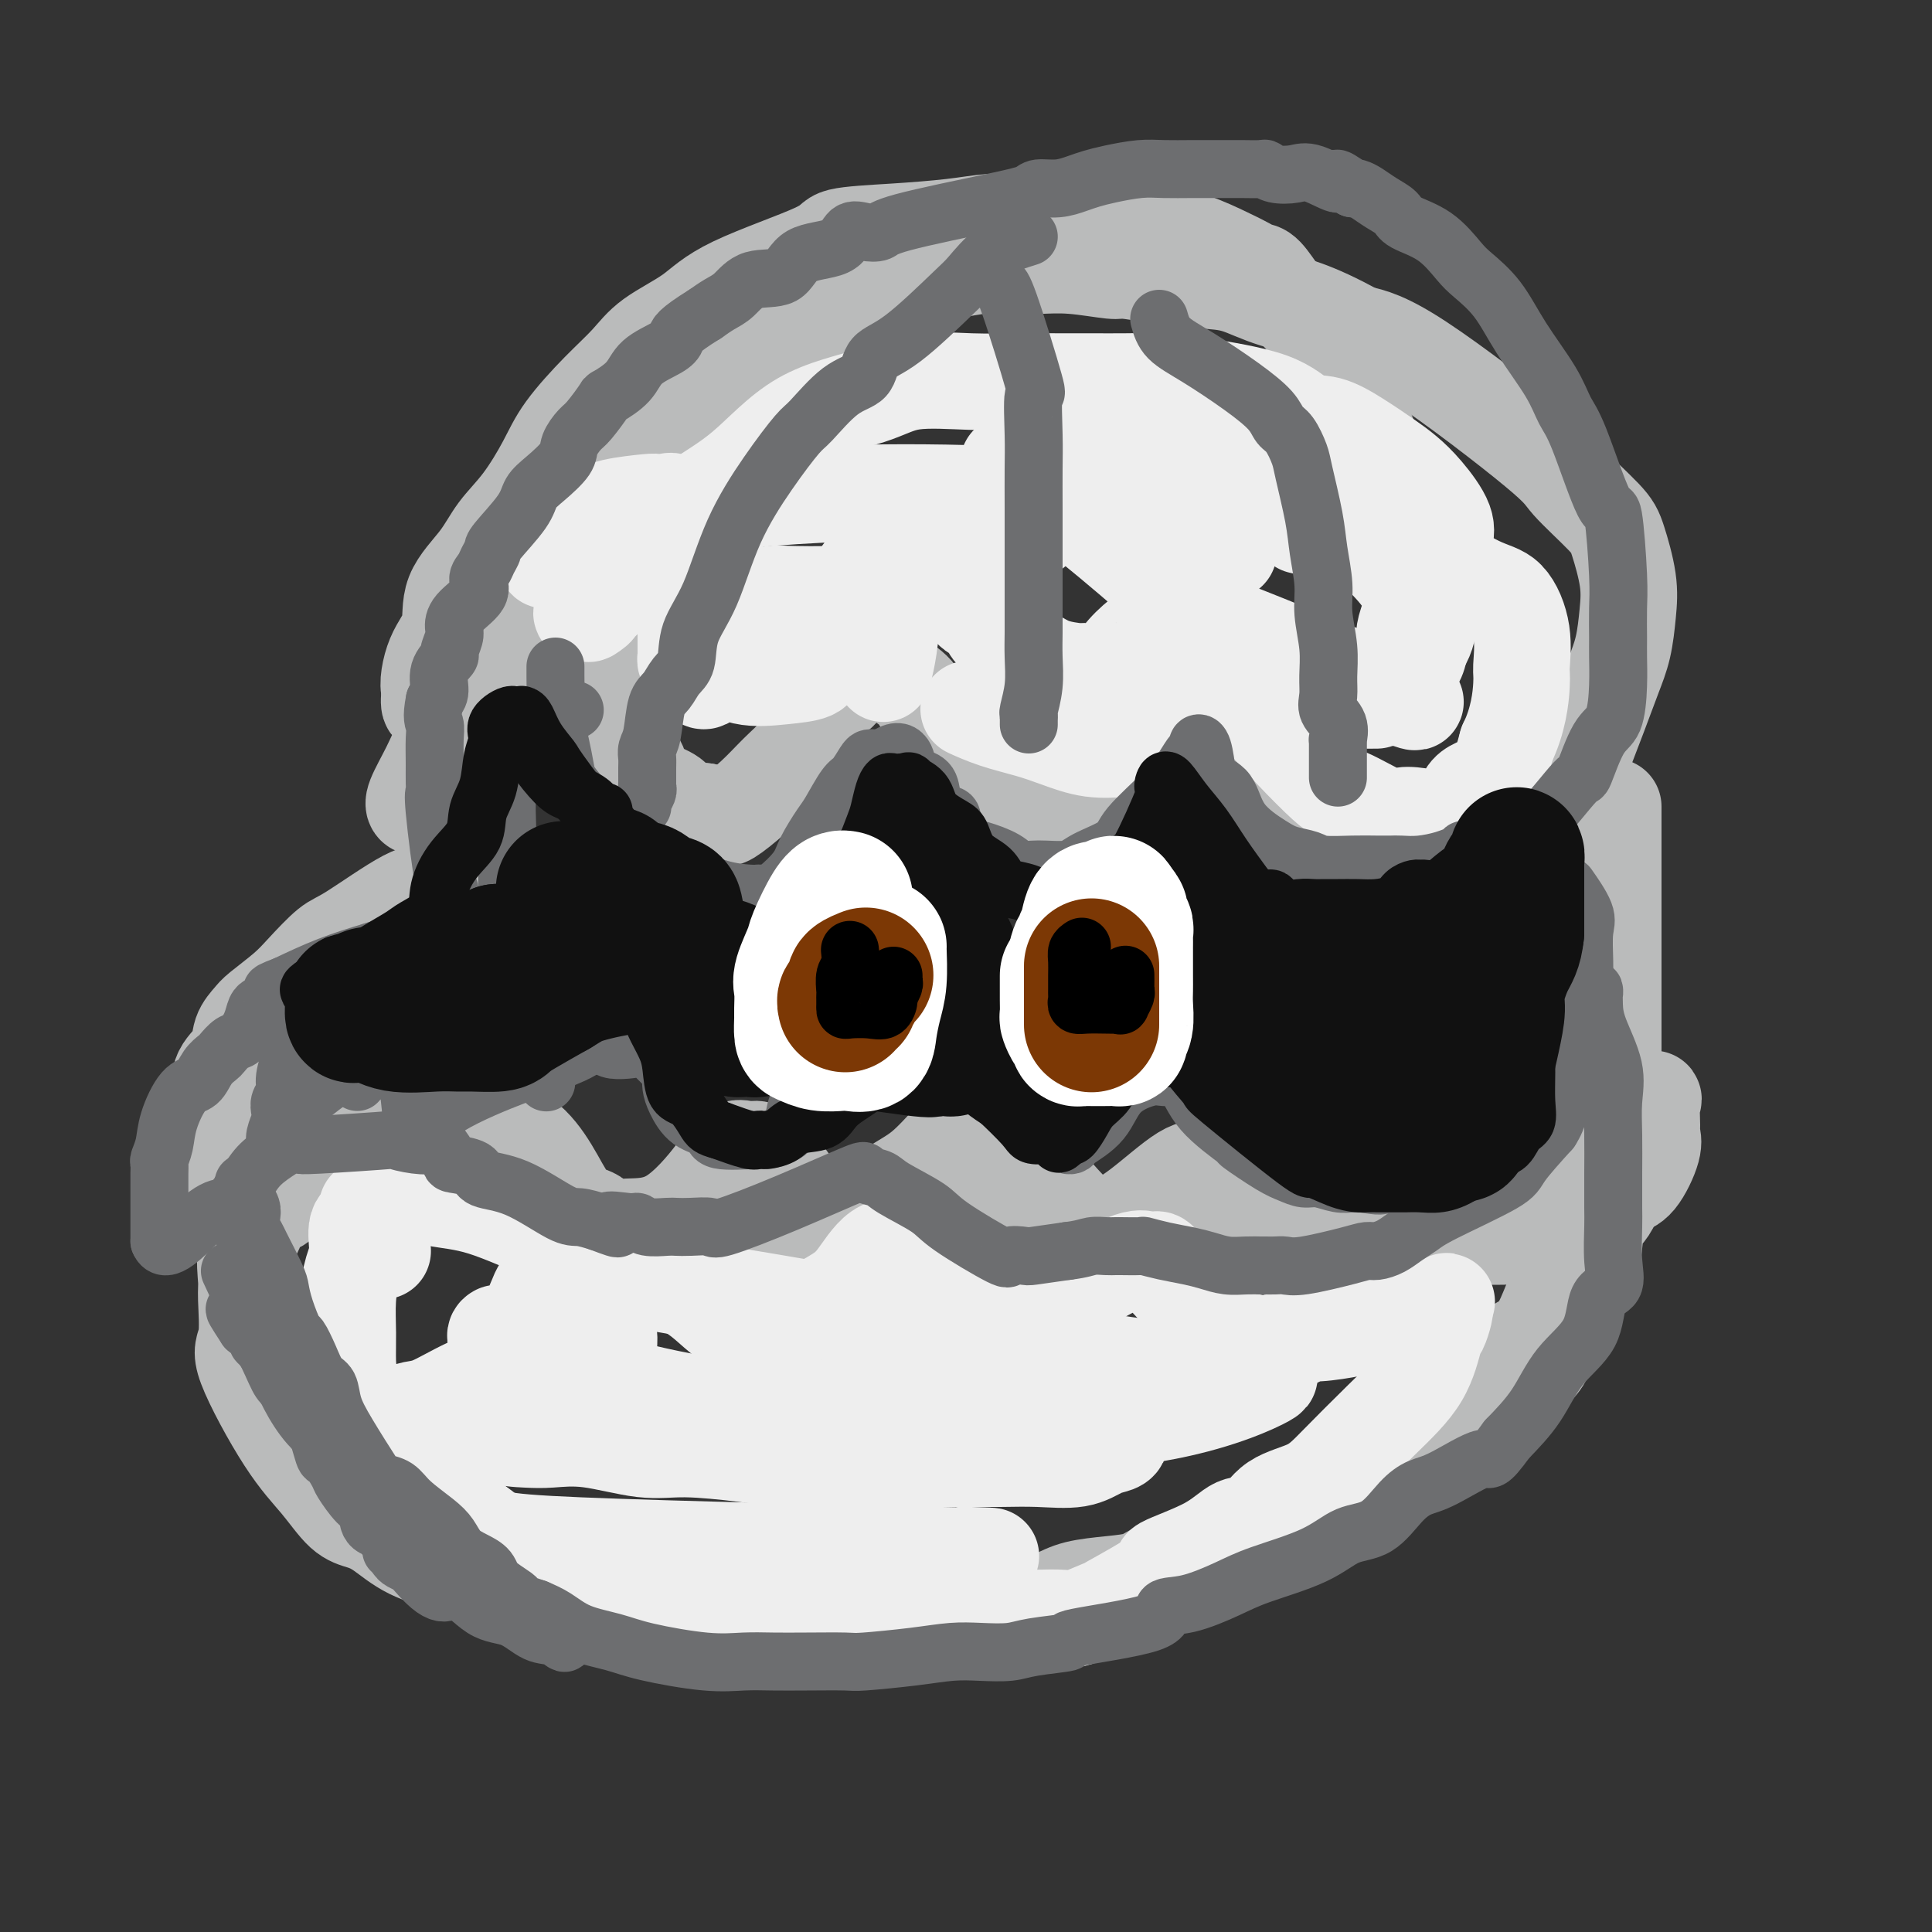 <svg viewBox='0 0 400 400' version='1.1' xmlns='http://www.w3.org/2000/svg' xmlns:xlink='http://www.w3.org/1999/xlink'><rect x="0" y="0" width="400" height="400" fill="#333333" stroke="none"/><g fill='none' stroke='rgb(186,187,187)' stroke-width='20' stroke-linecap='round' stroke-linejoin='round'><path d='M87,167c-0.348,0.081 -0.696,0.163 -1,0c-0.304,-0.163 -0.564,-0.570 0,-2c0.564,-1.430 1.952,-3.883 3,-6c1.048,-2.117 1.757,-3.900 3,-6c1.243,-2.100 3.019,-4.519 5,-7c1.981,-2.481 4.165,-5.025 6,-7c1.835,-1.975 3.320,-3.380 5,-5c1.680,-1.620 3.553,-3.453 5,-4c1.447,-0.547 2.466,0.194 4,0c1.534,-0.194 3.581,-1.323 5,-2c1.419,-0.677 2.208,-0.901 3,-1c0.792,-0.099 1.585,-0.072 2,0c0.415,0.072 0.451,0.190 1,0c0.549,-0.190 1.611,-0.686 2,0c0.389,0.686 0.104,2.555 0,4c-0.104,1.445 -0.027,2.465 0,4c0.027,1.535 0.006,3.583 0,5c-0.006,1.417 0.005,2.202 0,3c-0.005,0.798 -0.027,1.608 0,3c0.027,1.392 0.102,3.367 0,5c-0.102,1.633 -0.381,2.923 0,4c0.381,1.077 1.423,1.940 2,3c0.577,1.060 0.691,2.315 1,3c0.309,0.685 0.815,0.800 1,1c0.185,0.200 0.050,0.487 1,1c0.950,0.513 2.987,1.254 4,2c1.013,0.746 1.004,1.499 2,2c0.996,0.501 2.998,0.751 5,1'/><path d='M146,168c2.110,0.997 1.887,0.988 2,1c0.113,0.012 0.564,0.044 1,0c0.436,-0.044 0.858,-0.163 1,0c0.142,0.163 0.005,0.609 1,0c0.995,-0.609 3.123,-2.272 5,-4c1.877,-1.728 3.505,-3.522 5,-5c1.495,-1.478 2.859,-2.642 4,-4c1.141,-1.358 2.060,-2.912 3,-5c0.940,-2.088 1.899,-4.710 3,-6c1.101,-1.290 2.342,-1.249 3,-2c0.658,-0.751 0.732,-2.296 1,-3c0.268,-0.704 0.731,-0.569 1,-1c0.269,-0.431 0.344,-1.429 1,-2c0.656,-0.571 1.892,-0.715 2,-1c0.108,-0.285 -0.914,-0.712 0,0c0.914,0.712 3.763,2.561 6,4c2.237,1.439 3.862,2.466 5,4c1.138,1.534 1.790,3.575 3,5c1.210,1.425 2.979,2.234 4,4c1.021,1.766 1.294,4.490 2,6c0.706,1.510 1.844,1.805 2,2c0.156,0.195 -0.669,0.289 0,1c0.669,0.711 2.834,2.037 4,3c1.166,0.963 1.333,1.561 3,2c1.667,0.439 4.833,0.720 8,1'/><path d='M216,168c3.421,0.465 6.474,0.126 8,0c1.526,-0.126 1.527,-0.040 2,0c0.473,0.040 1.420,0.033 2,0c0.580,-0.033 0.794,-0.094 1,-1c0.206,-0.906 0.404,-2.659 1,-5c0.596,-2.341 1.589,-5.271 2,-7c0.411,-1.729 0.239,-2.257 1,-4c0.761,-1.743 2.456,-4.701 3,-6c0.544,-1.299 -0.061,-0.938 0,-1c0.061,-0.062 0.790,-0.546 1,-1c0.210,-0.454 -0.097,-0.879 0,-1c0.097,-0.121 0.598,0.063 1,0c0.402,-0.063 0.704,-0.372 2,0c1.296,0.372 3.587,1.424 5,3c1.413,1.576 1.947,3.676 3,5c1.053,1.324 2.626,1.871 4,3c1.374,1.129 2.548,2.839 4,4c1.452,1.161 3.183,1.772 5,3c1.817,1.228 3.719,3.072 7,5c3.281,1.928 7.941,3.939 12,5c4.059,1.061 7.516,1.170 10,2c2.484,0.830 3.995,2.380 6,3c2.005,0.620 4.502,0.310 7,0'/><path d='M303,175c7.664,1.516 9.325,0.308 11,0c1.675,-0.308 3.365,0.286 4,0c0.635,-0.286 0.214,-1.450 1,-3c0.786,-1.550 2.777,-3.486 4,-5c1.223,-1.514 1.676,-2.605 3,-6c1.324,-3.395 3.519,-9.093 5,-13c1.481,-3.907 2.247,-6.023 3,-8c0.753,-1.977 1.493,-3.817 2,-6c0.507,-2.183 0.780,-4.710 1,-7c0.220,-2.290 0.387,-4.343 0,-7c-0.387,-2.657 -1.328,-5.919 -2,-8c-0.672,-2.081 -1.075,-2.980 -3,-5c-1.925,-2.020 -5.372,-5.160 -7,-7c-1.628,-1.840 -1.438,-2.380 -7,-7c-5.562,-4.620 -16.875,-13.320 -24,-18c-7.125,-4.680 -10.063,-5.340 -13,-6'/><path d='M281,69c-9.171,-5.129 -13.599,-5.953 -17,-7c-3.401,-1.047 -5.774,-2.318 -8,-3c-2.226,-0.682 -4.305,-0.775 -7,-1c-2.695,-0.225 -6.005,-0.582 -9,-1c-2.995,-0.418 -5.674,-0.897 -7,-1c-1.326,-0.103 -1.299,0.168 -3,0c-1.701,-0.168 -5.132,-0.777 -8,-1c-2.868,-0.223 -5.174,-0.059 -7,0c-1.826,0.059 -3.171,0.015 -4,0c-0.829,-0.015 -1.140,-0.001 -2,0c-0.860,0.001 -2.267,-0.010 -3,0c-0.733,0.010 -0.792,0.042 -1,0c-0.208,-0.042 -0.567,-0.157 -2,0c-1.433,0.157 -3.942,0.587 -6,1c-2.058,0.413 -3.665,0.810 -5,1c-1.335,0.190 -2.398,0.174 -4,1c-1.602,0.826 -3.743,2.496 -5,3c-1.257,0.504 -1.630,-0.158 -2,0c-0.370,0.158 -0.738,1.135 -2,2c-1.262,0.865 -3.417,1.618 -5,2c-1.583,0.382 -2.592,0.393 -4,1c-1.408,0.607 -3.213,1.810 -5,3c-1.787,1.190 -3.554,2.366 -5,3c-1.446,0.634 -2.570,0.725 -3,1c-0.430,0.275 -0.167,0.733 -1,1c-0.833,0.267 -2.763,0.341 -4,1c-1.237,0.659 -1.782,1.903 -3,3c-1.218,1.097 -3.109,2.049 -5,3'/><path d='M144,81c-7.354,3.863 -3.739,2.020 -3,2c0.739,-0.020 -1.398,1.781 -3,3c-1.602,1.219 -2.671,1.855 -4,3c-1.329,1.145 -2.920,2.798 -4,4c-1.080,1.202 -1.649,1.952 -3,3c-1.351,1.048 -3.482,2.392 -5,4c-1.518,1.608 -2.422,3.479 -3,4c-0.578,0.521 -0.831,-0.307 -1,0c-0.169,0.307 -0.254,1.749 -1,3c-0.746,1.251 -2.152,2.313 -3,3c-0.848,0.687 -1.139,1.001 -2,2c-0.861,0.999 -2.294,2.682 -3,4c-0.706,1.318 -0.686,2.271 -1,3c-0.314,0.729 -0.963,1.235 -2,2c-1.037,0.765 -2.462,1.789 -3,3c-0.538,1.211 -0.190,2.607 0,3c0.190,0.393 0.222,-0.218 0,0c-0.222,0.218 -0.697,1.265 -1,2c-0.303,0.735 -0.435,1.157 -1,2c-0.565,0.843 -1.562,2.105 -2,3c-0.438,0.895 -0.317,1.422 -1,2c-0.683,0.578 -2.171,1.206 -3,2c-0.829,0.794 -1.001,1.753 -1,2c0.001,0.247 0.173,-0.219 0,0c-0.173,0.219 -0.691,1.122 -1,2c-0.309,0.878 -0.409,1.730 -1,2c-0.591,0.270 -1.674,-0.041 -2,0c-0.326,0.041 0.105,0.434 0,1c-0.105,0.566 -0.744,1.305 -1,1c-0.256,-0.305 -0.128,-1.652 0,-3'/><path d='M89,143c-0.576,-1.156 -0.018,-4.545 1,-7c1.018,-2.455 2.494,-3.976 3,-6c0.506,-2.024 0.043,-4.549 1,-7c0.957,-2.451 3.334,-4.826 5,-7c1.666,-2.174 2.622,-4.145 4,-6c1.378,-1.855 3.180,-3.594 5,-6c1.820,-2.406 3.659,-5.479 5,-8c1.341,-2.521 2.185,-4.490 4,-7c1.815,-2.510 4.601,-5.561 7,-8c2.399,-2.439 4.409,-4.267 6,-6c1.591,-1.733 2.761,-3.371 5,-5c2.239,-1.629 5.545,-3.248 8,-5c2.455,-1.752 4.058,-3.635 9,-6c4.942,-2.365 13.223,-5.212 17,-7c3.777,-1.788 3.051,-2.518 5,-3c1.949,-0.482 6.575,-0.718 11,-1c4.425,-0.282 8.651,-0.611 12,-1c3.349,-0.389 5.822,-0.838 8,-1c2.178,-0.162 4.061,-0.037 6,0c1.939,0.037 3.934,-0.013 7,0c3.066,0.013 7.205,0.090 10,0c2.795,-0.090 4.247,-0.347 6,0c1.753,0.347 3.807,1.298 6,2c2.193,0.702 4.526,1.155 7,2c2.474,0.845 5.090,2.082 7,3c1.910,0.918 3.116,1.515 4,2c0.884,0.485 1.447,0.856 2,1c0.553,0.144 1.097,0.059 2,1c0.903,0.941 2.166,2.907 3,4c0.834,1.093 1.238,1.312 2,2c0.762,0.688 1.881,1.844 3,3'/><path d='M270,66c1.985,2.626 2.947,4.691 4,7c1.053,2.309 2.199,4.861 3,6c0.801,1.139 1.259,0.866 2,2c0.741,1.134 1.766,3.677 2,5c0.234,1.323 -0.322,1.426 0,2c0.322,0.574 1.523,1.618 2,2c0.477,0.382 0.231,0.102 0,1c-0.231,0.898 -0.447,2.972 0,4c0.447,1.028 1.556,1.008 2,1c0.444,-0.008 0.222,-0.004 0,0'/><path d='M99,180c-0.154,-0.445 -0.307,-0.890 -2,0c-1.693,0.890 -4.925,3.116 -7,4c-2.075,0.884 -2.993,0.427 -6,2c-3.007,1.573 -8.101,5.178 -11,7c-2.899,1.822 -3.602,1.863 -5,3c-1.398,1.137 -3.492,3.370 -5,5c-1.508,1.630 -2.429,2.655 -4,4c-1.571,1.345 -3.791,3.009 -5,4c-1.209,0.991 -1.408,1.310 -2,2c-0.592,0.690 -1.577,1.753 -2,3c-0.423,1.247 -0.285,2.678 -1,4c-0.715,1.322 -2.282,2.533 -3,4c-0.718,1.467 -0.586,3.188 -1,5c-0.414,1.812 -1.375,3.715 -2,5c-0.625,1.285 -0.915,1.952 -1,4c-0.085,2.048 0.035,5.477 0,7c-0.035,1.523 -0.225,1.140 0,2c0.225,0.860 0.865,2.964 1,4c0.135,1.036 -0.236,1.004 0,1c0.236,-0.004 1.077,0.018 2,0c0.923,-0.018 1.926,-0.077 3,0c1.074,0.077 2.219,0.291 4,0c1.781,-0.291 4.197,-1.087 6,-2c1.803,-0.913 2.992,-1.943 5,-3c2.008,-1.057 4.834,-2.139 8,-4c3.166,-1.861 6.673,-4.499 10,-7c3.327,-2.501 6.473,-4.866 8,-6c1.527,-1.134 1.436,-1.038 2,-1c0.564,0.038 1.782,0.019 3,0'/><path d='M94,227c6.267,-3.495 3.936,-1.732 4,0c0.064,1.732 2.525,3.432 5,5c2.475,1.568 4.965,3.002 7,5c2.035,1.998 3.615,4.560 5,7c1.385,2.440 2.575,4.759 4,6c1.425,1.241 3.084,1.404 4,2c0.916,0.596 1.087,1.627 2,2c0.913,0.373 2.566,0.090 5,0c2.434,-0.090 5.648,0.013 9,-2c3.352,-2.013 6.841,-6.142 9,-9c2.159,-2.858 2.988,-4.445 4,-5c1.012,-0.555 2.207,-0.077 3,0c0.793,0.077 1.185,-0.246 2,0c0.815,0.246 2.053,1.060 3,2c0.947,0.940 1.601,2.007 3,4c1.399,1.993 3.542,4.912 5,6c1.458,1.088 2.230,0.344 3,0c0.770,-0.344 1.537,-0.287 2,0c0.463,0.287 0.621,0.803 2,1c1.379,0.197 3.979,0.075 5,0c1.021,-0.075 0.464,-0.104 1,-1c0.536,-0.896 2.166,-2.660 4,-4c1.834,-1.340 3.873,-2.256 6,-4c2.127,-1.744 4.342,-4.316 6,-6c1.658,-1.684 2.759,-2.481 4,-3c1.241,-0.519 2.620,-0.759 4,-1'/><path d='M205,232c4.046,-2.861 1.662,-0.515 1,0c-0.662,0.515 0.399,-0.803 2,0c1.601,0.803 3.742,3.725 5,6c1.258,2.275 1.631,3.901 3,6c1.369,2.099 3.732,4.670 5,6c1.268,1.330 1.440,1.420 2,2c0.560,0.580 1.507,1.650 2,2c0.493,0.350 0.532,-0.022 1,0c0.468,0.022 1.365,0.437 3,0c1.635,-0.437 4.008,-1.726 7,-4c2.992,-2.274 6.602,-5.535 9,-7c2.398,-1.465 3.585,-1.136 5,-1c1.415,0.136 3.060,0.078 4,0c0.940,-0.078 1.176,-0.176 2,0c0.824,0.176 2.237,0.626 3,2c0.763,1.374 0.878,3.674 1,5c0.122,1.326 0.251,1.680 1,3c0.749,1.320 2.117,3.608 3,5c0.883,1.392 1.280,1.890 2,2c0.720,0.110 1.763,-0.168 3,0c1.237,0.168 2.669,0.784 3,1c0.331,0.216 -0.440,0.034 2,0c2.440,-0.034 8.091,0.080 11,0c2.909,-0.080 3.075,-0.356 5,-2c1.925,-1.644 5.608,-4.658 8,-6c2.392,-1.342 3.495,-1.011 5,-2c1.505,-0.989 3.414,-3.296 6,-5c2.586,-1.704 5.850,-2.805 9,-4c3.150,-1.195 6.186,-2.484 9,-4c2.814,-1.516 5.407,-3.258 8,-5'/><path d='M335,232c7.972,-4.948 5.404,-4.318 5,-4c-0.404,0.318 1.358,0.326 2,0c0.642,-0.326 0.163,-0.984 0,0c-0.163,0.984 -0.012,3.611 0,5c0.012,1.389 -0.117,1.540 0,2c0.117,0.460 0.479,1.229 0,3c-0.479,1.771 -1.798,4.545 -3,6c-1.202,1.455 -2.286,1.593 -3,2c-0.714,0.407 -1.058,1.083 -2,2c-0.942,0.917 -2.483,2.074 -4,3c-1.517,0.926 -3.011,1.621 -4,2c-0.989,0.379 -1.473,0.441 -3,1c-1.527,0.559 -4.097,1.614 -6,2c-1.903,0.386 -3.138,0.103 -4,0c-0.862,-0.103 -1.351,-0.024 -2,0c-0.649,0.024 -1.459,-0.005 -2,0c-0.541,0.005 -0.814,0.045 -1,0c-0.186,-0.045 -0.284,-0.176 -1,0c-0.716,0.176 -2.051,0.657 -3,0c-0.949,-0.657 -1.511,-2.452 -3,-4c-1.489,-1.548 -3.904,-2.848 -6,-4c-2.096,-1.152 -3.872,-2.156 -5,-3c-1.128,-0.844 -1.608,-1.527 -2,-2c-0.392,-0.473 -0.696,-0.737 -1,-1'/><path d='M287,242c-2.729,-2.201 -1.050,-0.704 -1,0c0.050,0.704 -1.528,0.616 -3,1c-1.472,0.384 -2.838,1.242 -4,2c-1.162,0.758 -2.119,1.418 -5,3c-2.881,1.582 -7.686,4.087 -10,5c-2.314,0.913 -2.139,0.234 -3,1c-0.861,0.766 -2.760,2.976 -4,4c-1.240,1.024 -1.822,0.863 -3,1c-1.178,0.137 -2.950,0.573 -4,1c-1.050,0.427 -1.376,0.846 -2,1c-0.624,0.154 -1.547,0.042 -2,0c-0.453,-0.042 -0.435,-0.013 -2,0c-1.565,0.013 -4.711,0.010 -7,0c-2.289,-0.010 -3.721,-0.028 -6,0c-2.279,0.028 -5.406,0.103 -8,0c-2.594,-0.103 -4.657,-0.383 -6,-1c-1.343,-0.617 -1.968,-1.569 -3,-2c-1.032,-0.431 -2.473,-0.340 -3,-1c-0.527,-0.660 -0.142,-2.072 -1,-3c-0.858,-0.928 -2.959,-1.373 -4,-2c-1.041,-0.627 -1.021,-1.436 -1,-2c0.021,-0.564 0.044,-0.883 0,-1c-0.044,-0.117 -0.155,-0.034 -1,0c-0.845,0.034 -2.422,0.017 -4,0'/><path d='M200,249c-1.199,0.621 -1.697,2.174 -3,3c-1.303,0.826 -3.411,0.925 -5,2c-1.589,1.075 -2.660,3.125 -4,4c-1.340,0.875 -2.948,0.574 -4,1c-1.052,0.426 -1.549,1.578 -3,2c-1.451,0.422 -3.858,0.114 -6,0c-2.142,-0.114 -4.020,-0.033 -5,0c-0.980,0.033 -1.064,0.019 -2,0c-0.936,-0.019 -2.725,-0.044 -4,0c-1.275,0.044 -2.038,0.155 -3,0c-0.962,-0.155 -2.124,-0.578 -3,-1c-0.876,-0.422 -1.467,-0.844 -3,-1c-1.533,-0.156 -4.010,-0.044 -5,0c-0.990,0.044 -0.495,0.022 0,0'/><path d='M59,245c-0.004,0.127 -0.009,0.254 0,1c0.009,0.746 0.031,2.112 -1,3c-1.031,0.888 -3.114,1.300 -4,2c-0.886,0.700 -0.575,1.690 -1,3c-0.425,1.310 -1.584,2.942 -2,5c-0.416,2.058 -0.087,4.544 0,6c0.087,1.456 -0.067,1.882 0,4c0.067,2.118 0.355,5.930 0,8c-0.355,2.070 -1.355,2.400 0,6c1.355,3.600 5.064,10.471 8,15c2.936,4.529 5.100,6.715 7,9c1.900,2.285 3.535,4.670 5,6c1.465,1.330 2.758,1.606 4,2c1.242,0.394 2.431,0.907 4,2c1.569,1.093 3.516,2.768 6,4c2.484,1.232 5.505,2.022 8,3c2.495,0.978 4.462,2.143 7,3c2.538,0.857 5.645,1.407 8,2c2.355,0.593 3.958,1.231 6,2c2.042,0.769 4.524,1.670 8,2c3.476,0.330 7.946,0.088 11,0c3.054,-0.088 4.693,-0.024 6,0c1.307,0.024 2.282,0.006 4,0c1.718,-0.006 4.179,-0.002 6,0c1.821,0.002 3.002,0.000 5,0c1.998,-0.000 4.814,-0.000 7,0c2.186,0.000 3.742,0.000 6,0c2.258,-0.000 5.216,-0.000 8,0c2.784,0.000 5.392,0.000 8,0'/><path d='M183,333c11.640,0.007 10.239,0.023 12,0c1.761,-0.023 6.685,-0.086 10,0c3.315,0.086 5.020,0.322 7,0c1.980,-0.322 4.235,-1.203 6,-2c1.765,-0.797 3.040,-1.511 5,-2c1.960,-0.489 4.605,-0.754 7,-1c2.395,-0.246 4.540,-0.474 6,-1c1.460,-0.526 2.235,-1.351 4,-2c1.765,-0.649 4.520,-1.124 6,-1c1.480,0.124 1.686,0.845 3,0c1.314,-0.845 3.737,-3.258 7,-5c3.263,-1.742 7.368,-2.815 10,-4c2.632,-1.185 3.792,-2.483 6,-4c2.208,-1.517 5.464,-3.254 7,-4c1.536,-0.746 1.352,-0.500 2,-1c0.648,-0.500 2.129,-1.747 4,-3c1.871,-1.253 4.131,-2.511 5,-3c0.869,-0.489 0.346,-0.208 1,-1c0.654,-0.792 2.486,-2.657 4,-4c1.514,-1.343 2.711,-2.163 4,-3c1.289,-0.837 2.669,-1.690 4,-3c1.331,-1.310 2.613,-3.078 4,-4c1.387,-0.922 2.880,-0.998 4,-2c1.120,-1.002 1.869,-2.929 3,-4c1.131,-1.071 2.646,-1.287 4,-3c1.354,-1.713 2.549,-4.923 3,-6c0.451,-1.077 0.160,-0.021 1,-1c0.840,-0.979 2.811,-3.994 4,-6c1.189,-2.006 1.594,-3.003 2,-4'/><path d='M328,259c3.071,-4.718 2.248,-4.514 2,-5c-0.248,-0.486 0.077,-1.660 1,-4c0.923,-2.340 2.443,-5.844 3,-8c0.557,-2.156 0.149,-2.965 0,-4c-0.149,-1.035 -0.040,-2.297 0,-4c0.040,-1.703 0.011,-3.846 0,-5c-0.011,-1.154 -0.003,-1.318 0,-3c0.003,-1.682 0.001,-4.881 0,-7c-0.001,-2.119 -0.000,-3.156 0,-6c0.000,-2.844 0.000,-7.493 0,-11c-0.000,-3.507 -0.000,-5.871 0,-7c0.000,-1.129 0.000,-1.023 0,-3c-0.000,-1.977 -0.000,-6.037 0,-9c0.000,-2.963 0.000,-4.830 0,-7c-0.000,-2.170 -0.000,-4.643 0,-6c0.000,-1.357 0.000,-1.599 0,-2c-0.000,-0.401 -0.000,-0.960 0,-1c0.000,-0.040 0.000,0.438 0,2c-0.000,1.562 -0.000,4.209 0,6c0.000,1.791 0.000,2.728 0,4c-0.000,1.272 -0.000,2.880 0,5c0.000,2.120 0.000,4.754 0,7c-0.000,2.246 -0.000,4.105 0,6c0.000,1.895 0.000,3.827 0,6c-0.000,2.173 -0.000,4.586 0,7'/><path d='M334,210c0.001,8.096 0.003,6.837 0,8c-0.003,1.163 -0.011,4.749 0,7c0.011,2.251 0.042,3.167 0,5c-0.042,1.833 -0.157,4.584 0,8c0.157,3.416 0.586,7.496 0,10c-0.586,2.504 -2.185,3.433 -3,5c-0.815,1.567 -0.845,3.774 -1,5c-0.155,1.226 -0.435,1.472 -1,3c-0.565,1.528 -1.416,4.340 -2,6c-0.584,1.660 -0.903,2.169 -2,4c-1.097,1.831 -2.974,4.985 -4,7c-1.026,2.015 -1.200,2.891 -2,4c-0.800,1.109 -2.225,2.452 -3,3c-0.775,0.548 -0.901,0.301 -2,1c-1.099,0.699 -3.171,2.342 -4,3c-0.829,0.658 -0.414,0.329 0,0'/></g>
<g fill='none' stroke='rgb(238,238,238)' stroke-width='20' stroke-linecap='round' stroke-linejoin='round'><path d='M76,250c0.232,0.748 0.465,1.496 0,2c-0.465,0.504 -1.627,0.765 -2,2c-0.373,1.235 0.043,3.443 0,5c-0.043,1.557 -0.546,2.464 -1,4c-0.454,1.536 -0.858,3.700 -1,6c-0.142,2.300 -0.021,4.735 0,7c0.021,2.265 -0.058,4.361 0,6c0.058,1.639 0.252,2.821 1,5c0.748,2.179 2.051,5.355 3,7c0.949,1.645 1.545,1.758 3,4c1.455,2.242 3.771,6.611 6,9c2.229,2.389 4.373,2.796 6,4c1.627,1.204 2.738,3.205 4,4c1.262,0.795 2.677,0.384 4,1c1.323,0.616 2.555,2.258 3,3c0.445,0.742 0.103,0.584 1,1c0.897,0.416 3.033,1.406 4,2c0.967,0.594 0.765,0.792 2,1c1.235,0.208 3.908,0.427 6,1c2.092,0.573 3.603,1.502 5,2c1.397,0.498 2.679,0.567 5,1c2.321,0.433 5.683,1.230 8,2c2.317,0.770 3.591,1.512 6,2c2.409,0.488 5.952,0.723 8,1c2.048,0.277 2.601,0.596 5,1c2.399,0.404 6.646,0.893 9,1c2.354,0.107 2.817,-0.167 4,0c1.183,0.167 3.088,0.776 5,1c1.912,0.224 3.832,0.064 5,0c1.168,-0.064 1.584,-0.032 2,0'/><path d='M177,335c9.667,1.392 5.336,0.373 4,0c-1.336,-0.373 0.323,-0.100 2,0c1.677,0.100 3.371,0.027 5,0c1.629,-0.027 3.192,-0.007 5,0c1.808,0.007 3.861,0.001 5,0c1.139,-0.001 1.365,0.002 3,0c1.635,-0.002 4.678,-0.009 7,0c2.322,0.009 3.922,0.032 6,0c2.078,-0.032 4.634,-0.121 6,0c1.366,0.121 1.542,0.452 3,0c1.458,-0.452 4.199,-1.687 5,-2c0.801,-0.313 -0.338,0.297 2,-1c2.338,-1.297 8.152,-4.502 10,-6c1.848,-1.498 -0.270,-1.290 1,-2c1.270,-0.710 5.928,-2.338 9,-4c3.072,-1.662 4.558,-3.357 6,-4c1.442,-0.643 2.840,-0.234 4,-1c1.160,-0.766 2.082,-2.707 4,-4c1.918,-1.293 4.832,-1.937 7,-3c2.168,-1.063 3.589,-2.545 6,-5c2.411,-2.455 5.813,-5.884 9,-9c3.187,-3.116 6.161,-5.921 8,-9c1.839,-3.079 2.545,-6.434 3,-8c0.455,-1.566 0.661,-1.345 1,-2c0.339,-0.655 0.811,-2.187 1,-3c0.189,-0.813 0.094,-0.906 0,-1'/><path d='M299,271c0.861,-2.424 0.513,-1.484 0,-1c-0.513,0.484 -1.191,0.512 -2,1c-0.809,0.488 -1.751,1.436 -4,2c-2.249,0.564 -5.807,0.744 -8,1c-2.193,0.256 -3.023,0.589 -5,1c-1.977,0.411 -5.101,0.898 -7,1c-1.899,0.102 -2.574,-0.183 -3,0c-0.426,0.183 -0.603,0.835 -1,1c-0.397,0.165 -1.015,-0.157 -2,0c-0.985,0.157 -2.339,0.792 -3,1c-0.661,0.208 -0.629,-0.013 -1,0c-0.371,0.013 -1.144,0.259 -3,0c-1.856,-0.259 -4.796,-1.022 -6,-1c-1.204,0.022 -0.672,0.831 -2,-1c-1.328,-1.831 -4.516,-6.302 -6,-8c-1.484,-1.698 -1.262,-0.623 -2,-1c-0.738,-0.377 -2.434,-2.205 -3,-3c-0.566,-0.795 -0.002,-0.557 0,-1c0.002,-0.443 -0.559,-1.569 -1,-2c-0.441,-0.431 -0.762,-0.169 -1,0c-0.238,0.169 -0.393,0.244 -1,0c-0.607,-0.244 -1.665,-0.806 -4,0c-2.335,0.806 -5.946,2.980 -8,4c-2.054,1.020 -2.550,0.887 -4,1c-1.450,0.113 -3.852,0.474 -6,1c-2.148,0.526 -4.040,1.219 -6,2c-1.960,0.781 -3.989,1.652 -5,2c-1.011,0.348 -1.006,0.174 -1,0'/><path d='M204,271c-6.222,1.495 -3.778,0.233 -3,0c0.778,-0.233 -0.111,0.564 -1,0c-0.889,-0.564 -1.779,-2.491 -3,-4c-1.221,-1.509 -2.773,-2.602 -4,-4c-1.227,-1.398 -2.130,-3.101 -3,-4c-0.870,-0.899 -1.706,-0.994 -2,-1c-0.294,-0.006 -0.047,0.075 -1,0c-0.953,-0.075 -3.105,-0.307 -5,1c-1.895,1.307 -3.532,4.153 -5,6c-1.468,1.847 -2.768,2.696 -5,4c-2.232,1.304 -5.396,3.064 -7,4c-1.604,0.936 -1.650,1.049 -2,1c-0.350,-0.049 -1.006,-0.261 -3,0c-1.994,0.261 -5.328,0.995 -8,0c-2.672,-0.995 -4.683,-3.718 -8,-6c-3.317,-2.282 -7.940,-4.122 -13,-6c-5.060,-1.878 -10.556,-3.795 -16,-6c-5.444,-2.205 -10.834,-4.698 -15,-6c-4.166,-1.302 -7.108,-1.415 -10,-2c-2.892,-0.585 -5.735,-1.644 -7,-2c-1.265,-0.356 -0.952,-0.010 -1,0c-0.048,0.010 -0.458,-0.315 -1,0c-0.542,0.315 -1.218,1.270 -2,2c-0.782,0.730 -1.672,1.235 -2,2c-0.328,0.765 -0.094,1.790 0,3c0.094,1.210 0.047,2.605 0,4'/><path d='M77,257c0.032,1.536 0.112,1.876 0,2c-0.112,0.124 -0.415,0.033 0,0c0.415,-0.033 1.547,-0.010 2,0c0.453,0.010 0.226,0.005 0,0'/><path d='M113,115c-0.066,0.443 -0.132,0.887 0,1c0.132,0.113 0.463,-0.103 1,-1c0.537,-0.897 1.281,-2.475 3,-4c1.719,-1.525 4.415,-2.996 6,-4c1.585,-1.004 2.061,-1.539 4,-2c1.939,-0.461 5.342,-0.846 7,-1c1.658,-0.154 1.570,-0.075 2,0c0.430,0.075 1.377,0.145 2,0c0.623,-0.145 0.923,-0.507 1,0c0.077,0.507 -0.071,1.882 0,3c0.071,1.118 0.359,1.979 1,3c0.641,1.021 1.636,2.202 2,3c0.364,0.798 0.098,1.214 0,2c-0.098,0.786 -0.026,1.944 0,3c0.026,1.056 0.007,2.011 0,3c-0.007,0.989 -0.002,2.013 0,3c0.002,0.987 0.001,1.938 0,3c-0.001,1.062 -0.001,2.235 0,3c0.001,0.765 0.003,1.123 0,2c-0.003,0.877 -0.012,2.274 0,3c0.012,0.726 0.044,0.782 0,1c-0.044,0.218 -0.166,0.597 0,1c0.166,0.403 0.619,0.829 1,1c0.381,0.171 0.691,0.085 1,0'/><path d='M144,138c1.576,5.428 2.514,1.998 4,1c1.486,-0.998 3.518,0.435 6,1c2.482,0.565 5.414,0.263 8,0c2.586,-0.263 4.828,-0.488 6,-1c1.172,-0.512 1.276,-1.311 2,-3c0.724,-1.689 2.068,-4.268 3,-6c0.932,-1.732 1.452,-2.618 2,-4c0.548,-1.382 1.125,-3.261 2,-5c0.875,-1.739 2.049,-3.338 4,-5c1.951,-1.662 4.680,-3.386 6,-4c1.320,-0.614 1.233,-0.118 2,0c0.767,0.118 2.390,-0.140 4,0c1.610,0.140 3.206,0.680 4,2c0.794,1.320 0.784,3.421 1,4c0.216,0.579 0.657,-0.365 1,0c0.343,0.365 0.588,2.037 1,3c0.412,0.963 0.991,1.217 1,2c0.009,0.783 -0.553,2.097 0,3c0.553,0.903 2.220,1.397 3,2c0.780,0.603 0.671,1.316 1,2c0.329,0.684 1.094,1.338 2,2c0.906,0.662 1.953,1.331 3,2'/><path d='M210,134c2.133,1.585 2.967,1.549 4,2c1.033,0.451 2.265,1.389 4,2c1.735,0.611 3.973,0.895 5,1c1.027,0.105 0.842,0.030 1,0c0.158,-0.030 0.659,-0.016 1,0c0.341,0.016 0.521,0.033 1,0c0.479,-0.033 1.258,-0.115 2,0c0.742,0.115 1.447,0.426 2,0c0.553,-0.426 0.955,-1.588 2,-3c1.045,-1.412 2.735,-3.072 4,-4c1.265,-0.928 2.106,-1.122 3,-2c0.894,-0.878 1.841,-2.440 2,-3c0.159,-0.560 -0.470,-0.119 0,0c0.470,0.119 2.040,-0.082 3,0c0.960,0.082 1.309,0.449 3,2c1.691,1.551 4.724,4.285 6,6c1.276,1.715 0.793,2.411 2,3c1.207,0.589 4.102,1.072 6,2c1.898,0.928 2.798,2.301 4,3c1.202,0.699 2.705,0.723 4,1c1.295,0.277 2.383,0.806 4,1c1.617,0.194 3.765,0.052 5,0c1.235,-0.052 1.559,-0.012 2,0c0.441,0.012 1.001,-0.002 2,0c0.999,0.002 2.439,0.020 3,0c0.561,-0.020 0.243,-0.077 1,-1c0.757,-0.923 2.588,-2.710 4,-4c1.412,-1.290 2.403,-2.083 3,-3c0.597,-0.917 0.798,-1.959 1,-3'/><path d='M294,134c1.740,-2.808 1.590,-4.326 2,-6c0.410,-1.674 1.381,-3.502 2,-4c0.619,-0.498 0.886,0.335 1,-1c0.114,-1.335 0.075,-4.836 0,-7c-0.075,-2.164 -0.184,-2.991 0,-4c0.184,-1.009 0.662,-2.202 0,-4c-0.662,-1.798 -2.465,-4.202 -4,-6c-1.535,-1.798 -2.801,-2.990 -4,-4c-1.199,-1.010 -2.332,-1.838 -4,-3c-1.668,-1.162 -3.873,-2.658 -6,-4c-2.127,-1.342 -4.176,-2.531 -6,-3c-1.824,-0.469 -3.424,-0.217 -5,-1c-1.576,-0.783 -3.129,-2.602 -7,-4c-3.871,-1.398 -10.059,-2.374 -14,-3c-3.941,-0.626 -5.635,-0.900 -8,-1c-2.365,-0.100 -5.399,-0.026 -8,0c-2.601,0.026 -4.767,0.005 -7,0c-2.233,-0.005 -4.532,0.007 -7,0c-2.468,-0.007 -5.103,-0.034 -8,0c-2.897,0.034 -6.055,0.128 -10,0c-3.945,-0.128 -8.676,-0.478 -12,0c-3.324,0.478 -5.240,1.786 -9,3c-3.760,1.214 -9.365,2.335 -14,5c-4.635,2.665 -8.299,6.874 -12,10c-3.701,3.126 -7.439,5.169 -10,7c-2.561,1.831 -3.944,3.450 -6,5c-2.056,1.550 -4.784,3.033 -7,5c-2.216,1.967 -3.919,4.419 -5,6c-1.081,1.581 -1.541,2.290 -2,3'/><path d='M124,123c-6.654,6.177 -2.287,3.618 -1,3c1.287,-0.618 -0.504,0.703 -1,1c-0.496,0.297 0.302,-0.431 1,-1c0.698,-0.569 1.295,-0.978 3,-3c1.705,-2.022 4.517,-5.656 7,-8c2.483,-2.344 4.637,-3.398 7,-5c2.363,-1.602 4.935,-3.753 8,-5c3.065,-1.247 6.622,-1.589 12,-2c5.378,-0.411 12.576,-0.891 23,-1c10.424,-0.109 24.072,0.153 33,1c8.928,0.847 13.135,2.279 18,4c4.865,1.721 10.387,3.733 14,5c3.613,1.267 5.318,1.791 6,2c0.682,0.209 0.341,0.105 0,0'/><path d='M148,111c-0.008,-0.249 -0.017,-0.498 0,1c0.017,1.498 0.059,4.742 1,7c0.941,2.258 2.780,3.531 5,4c2.220,0.469 4.819,0.134 6,0c1.181,-0.134 0.944,-0.067 3,0c2.056,0.067 6.406,0.133 11,0c4.594,-0.133 9.431,-0.466 14,-2c4.569,-1.534 8.870,-4.271 13,-6c4.130,-1.729 8.091,-2.451 11,-4c2.909,-1.549 4.767,-3.925 6,-5c1.233,-1.075 1.841,-0.849 2,-1c0.159,-0.151 -0.131,-0.681 1,0c1.131,0.681 3.685,2.572 9,7c5.315,4.428 13.392,11.393 16,14c2.608,2.607 -0.253,0.855 8,4c8.253,3.145 27.620,11.188 35,14c7.380,2.812 2.772,0.394 1,0c-1.772,-0.394 -0.710,1.236 0,0c0.710,-1.236 1.066,-5.337 1,-8c-0.066,-2.663 -0.556,-3.886 0,-6c0.556,-2.114 2.157,-5.119 0,-9c-2.157,-3.881 -8.073,-8.638 -10,-11c-1.927,-2.362 0.135,-2.328 -4,-4c-4.135,-1.672 -14.467,-5.049 -23,-7c-8.533,-1.951 -15.266,-2.475 -22,-3'/><path d='M232,96c-10.104,-1.547 -12.863,-0.415 -15,0c-2.137,0.415 -3.652,0.112 -5,0c-1.348,-0.112 -2.528,-0.032 -3,0c-0.472,0.032 -0.236,0.016 0,0'/><path d='M201,147c-0.391,-0.178 -0.782,-0.355 0,0c0.782,0.355 2.736,1.244 5,2c2.264,0.756 4.838,1.379 7,2c2.162,0.621 3.913,1.240 6,2c2.087,0.760 4.509,1.661 7,2c2.491,0.339 5.051,0.114 6,0c0.949,-0.114 0.288,-0.119 0,0c-0.288,0.119 -0.204,0.361 1,0c1.204,-0.361 3.526,-1.326 5,-3c1.474,-1.674 2.098,-4.056 3,-6c0.902,-1.944 2.080,-3.448 3,-6c0.920,-2.552 1.581,-6.152 2,-8c0.419,-1.848 0.596,-1.944 1,-2c0.404,-0.056 1.037,-0.072 2,0c0.963,0.072 2.258,0.230 3,2c0.742,1.770 0.932,5.150 5,11c4.068,5.850 12.013,14.169 16,18c3.987,3.831 4.017,3.175 6,4c1.983,0.825 5.918,3.132 8,4c2.082,0.868 2.311,0.297 3,0c0.689,-0.297 1.836,-0.320 4,0c2.164,0.320 5.343,0.983 7,0c1.657,-0.983 1.792,-3.611 3,-5c1.208,-1.389 3.488,-1.540 5,-3c1.512,-1.460 2.256,-4.230 3,-7'/><path d='M312,154c2.390,-4.881 2.865,-9.583 3,-12c0.135,-2.417 -0.069,-2.547 0,-4c0.069,-1.453 0.413,-4.227 0,-7c-0.413,-2.773 -1.583,-5.545 -3,-7c-1.417,-1.455 -3.081,-1.591 -6,-3c-2.919,-1.409 -7.092,-4.089 -12,-6c-4.908,-1.911 -10.552,-3.053 -15,-4c-4.448,-0.947 -7.699,-1.699 -9,-2c-1.301,-0.301 -0.650,-0.150 0,0'/><path d='M188,113c0.114,0.399 0.229,0.798 0,1c-0.229,0.202 -0.800,0.208 -1,1c-0.200,0.792 -0.028,2.370 0,3c0.028,0.630 -0.087,0.313 0,1c0.087,0.687 0.377,2.377 0,4c-0.377,1.623 -1.421,3.177 -2,5c-0.579,1.823 -0.694,3.914 -1,6c-0.306,2.086 -0.802,4.167 -1,5c-0.198,0.833 -0.099,0.416 0,0'/><path d='M103,276c-0.379,0.220 -0.757,0.440 0,2c0.757,1.560 2.650,4.460 5,7c2.350,2.540 5.158,4.718 9,6c3.842,1.282 8.717,1.667 14,2c5.283,0.333 10.972,0.615 21,1c10.028,0.385 24.394,0.875 40,1c15.606,0.125 32.451,-0.114 45,-2c12.549,-1.886 20.801,-5.419 24,-7c3.199,-1.581 1.344,-1.209 1,-1c-0.344,0.209 0.824,0.255 -1,0c-1.824,-0.255 -6.641,-0.812 -11,-1c-4.359,-0.188 -8.260,-0.008 -21,-2c-12.740,-1.992 -34.320,-6.156 -50,-9c-15.680,-2.844 -25.461,-4.369 -35,-6c-9.539,-1.631 -18.836,-3.368 -23,-4c-4.164,-0.632 -3.196,-0.161 -3,0c0.196,0.161 -0.381,0.010 -1,0c-0.619,-0.010 -1.280,0.121 -2,1c-0.720,0.879 -1.500,2.506 -2,3c-0.500,0.494 -0.722,-0.146 -1,0c-0.278,0.146 -0.613,1.078 -1,2c-0.387,0.922 -0.825,1.835 -1,3c-0.175,1.165 -0.088,2.583 0,4'/><path d='M110,276c0.642,3.399 4.746,5.895 6,7c1.254,1.105 -0.341,0.817 4,2c4.341,1.183 14.617,3.835 21,5c6.383,1.165 8.872,0.841 16,1c7.128,0.159 18.893,0.801 27,1c8.107,0.199 12.554,-0.043 15,0c2.446,0.043 2.889,0.372 6,0c3.111,-0.372 8.890,-1.445 11,-2c2.110,-0.555 0.550,-0.592 0,-1c-0.550,-0.408 -0.092,-1.189 0,-2c0.092,-0.811 -0.183,-1.654 0,-2c0.183,-0.346 0.825,-0.195 0,-1c-0.825,-0.805 -3.118,-2.566 -5,-3c-1.882,-0.434 -3.353,0.460 -6,0c-2.647,-0.460 -6.471,-2.274 -8,-3c-1.529,-0.726 -0.765,-0.363 0,0'/><path d='M126,276c0.096,0.659 0.192,1.318 0,3c-0.192,1.682 -0.672,4.388 0,7c0.672,2.612 2.497,5.131 5,7c2.503,1.869 5.684,3.089 8,4c2.316,0.911 3.765,1.512 8,2c4.235,0.488 11.254,0.863 18,1c6.746,0.137 13.219,0.037 19,0c5.781,-0.037 10.869,-0.010 14,0c3.131,0.010 4.304,0.003 5,0c0.696,-0.003 0.913,-0.001 1,0c0.087,0.001 0.043,0.000 0,0'/><path d='M97,289c0.003,0.332 0.006,0.664 0,1c-0.006,0.336 -0.020,0.675 0,1c0.020,0.325 0.073,0.637 0,1c-0.073,0.363 -0.273,0.777 0,1c0.273,0.223 1.018,0.254 2,1c0.982,0.746 2.200,2.208 4,3c1.800,0.792 4.183,0.915 6,1c1.817,0.085 3.067,0.131 5,0c1.933,-0.131 4.547,-0.438 8,0c3.453,0.438 7.744,1.620 11,2c3.256,0.380 5.478,-0.042 9,0c3.522,0.042 8.345,0.547 12,1c3.655,0.453 6.140,0.853 9,1c2.860,0.147 6.093,0.039 9,0c2.907,-0.039 5.488,-0.011 8,0c2.512,0.011 4.954,0.005 8,0c3.046,-0.005 6.695,-0.008 10,0c3.305,0.008 6.265,0.027 9,0c2.735,-0.027 5.244,-0.101 8,0c2.756,0.101 5.758,0.377 8,0c2.242,-0.377 3.725,-1.408 5,-2c1.275,-0.592 2.342,-0.746 3,-1c0.658,-0.254 0.908,-0.607 1,-1c0.092,-0.393 0.026,-0.827 0,-1c-0.026,-0.173 -0.013,-0.087 0,0'/><path d='M108,283c0.500,-0.337 0.999,-0.674 -1,0c-1.999,0.674 -6.498,2.359 -10,4c-3.502,1.641 -6.009,3.238 -8,4c-1.991,0.762 -3.466,0.691 -4,1c-0.534,0.309 -0.127,0.999 0,2c0.127,1.001 -0.025,2.312 0,4c0.025,1.688 0.226,3.752 0,5c-0.226,1.248 -0.879,1.679 2,4c2.879,2.321 9.291,6.531 12,9c2.709,2.469 1.716,3.198 21,4c19.284,0.802 58.846,1.677 75,2c16.154,0.323 8.901,0.092 6,0c-2.901,-0.092 -1.451,-0.046 0,0'/></g>
<g fill='none' stroke='rgb(109,110,112)' stroke-width='12' stroke-linecap='round' stroke-linejoin='round'><path d='M115,138c-0.006,0.513 -0.012,1.026 0,2c0.012,0.974 0.043,2.409 0,4c-0.043,1.591 -0.161,3.337 0,5c0.161,1.663 0.600,3.244 1,5c0.400,1.756 0.760,3.686 1,5c0.240,1.314 0.361,2.010 1,3c0.639,0.990 1.796,2.274 3,4c1.204,1.726 2.455,3.895 4,5c1.545,1.105 3.383,1.147 5,2c1.617,0.853 3.012,2.516 5,4c1.988,1.484 4.570,2.790 7,4c2.430,1.210 4.707,2.324 7,3c2.293,0.676 4.603,0.913 6,1c1.397,0.087 1.881,0.023 2,0c0.119,-0.023 -0.126,-0.004 0,0c0.126,0.004 0.623,-0.006 1,0c0.377,0.006 0.633,0.027 1,0c0.367,-0.027 0.846,-0.101 2,-1c1.154,-0.899 2.984,-2.623 4,-4c1.016,-1.377 1.216,-2.409 2,-4c0.784,-1.591 2.150,-3.743 3,-5c0.850,-1.257 1.183,-1.619 2,-3c0.817,-1.381 2.117,-3.782 3,-5c0.883,-1.218 1.350,-1.255 2,-2c0.650,-0.745 1.484,-2.200 2,-3c0.516,-0.800 0.716,-0.946 1,-1c0.284,-0.054 0.653,-0.014 1,0c0.347,0.014 0.670,0.004 1,0c0.330,-0.004 0.665,-0.002 1,0'/><path d='M183,157c4.521,-3.552 4.825,1.069 5,3c0.175,1.931 0.223,1.171 1,1c0.777,-0.171 2.285,0.247 3,1c0.715,0.753 0.639,1.839 1,3c0.361,1.161 1.160,2.395 2,3c0.840,0.605 1.720,0.581 2,1c0.280,0.419 -0.042,1.281 0,2c0.042,0.719 0.447,1.297 1,2c0.553,0.703 1.254,1.533 2,2c0.746,0.467 1.537,0.571 3,1c1.463,0.429 3.599,1.181 5,2c1.401,0.819 2.067,1.703 3,2c0.933,0.297 2.132,0.008 4,0c1.868,-0.008 4.404,0.267 6,0c1.596,-0.267 2.251,-1.075 4,-2c1.749,-0.925 4.590,-1.968 6,-3c1.410,-1.032 1.387,-2.055 3,-4c1.613,-1.945 4.862,-4.812 7,-7c2.138,-2.188 3.164,-3.697 4,-5c0.836,-1.303 1.481,-2.399 2,-3c0.519,-0.601 0.912,-0.708 1,-1c0.088,-0.292 -0.130,-0.771 0,-1c0.130,-0.229 0.609,-0.208 1,1c0.391,1.208 0.696,3.604 1,6'/><path d='M250,161c1.272,1.162 2.953,1.568 4,3c1.047,1.432 1.460,3.890 3,6c1.540,2.110 4.207,3.872 6,5c1.793,1.128 2.713,1.623 4,2c1.287,0.377 2.939,0.637 4,1c1.061,0.363 1.529,0.829 3,1c1.471,0.171 3.946,0.047 6,0c2.054,-0.047 3.687,-0.015 5,0c1.313,0.015 2.306,0.014 3,0c0.694,-0.014 1.090,-0.041 2,0c0.910,0.041 2.334,0.151 4,0c1.666,-0.151 3.573,-0.562 5,-1c1.427,-0.438 2.373,-0.902 3,-1c0.627,-0.098 0.934,0.169 1,0c0.066,-0.169 -0.108,-0.774 0,-1c0.108,-0.226 0.497,-0.072 1,0c0.503,0.072 1.121,0.062 2,0c0.879,-0.062 2.019,-0.175 3,0c0.981,0.175 1.803,0.639 3,1c1.197,0.361 2.769,0.618 4,1c1.231,0.382 2.122,0.887 3,2c0.878,1.113 1.741,2.833 2,4c0.259,1.167 -0.088,1.779 0,3c0.088,1.221 0.611,3.049 1,4c0.389,0.951 0.643,1.025 1,2c0.357,0.975 0.816,2.850 1,4c0.184,1.150 0.092,1.575 0,2'/><path d='M324,199c0.500,2.500 0.250,1.250 0,0'/><path d='M126,186c-0.038,0.385 -0.076,0.771 -1,1c-0.924,0.229 -2.735,0.303 -4,1c-1.265,0.697 -1.984,2.017 -3,3c-1.016,0.983 -2.327,1.629 -4,2c-1.673,0.371 -3.706,0.466 -5,1c-1.294,0.534 -1.847,1.507 -3,2c-1.153,0.493 -2.904,0.508 -4,1c-1.096,0.492 -1.536,1.463 -2,2c-0.464,0.537 -0.952,0.640 -2,1c-1.048,0.360 -2.655,0.976 -4,2c-1.345,1.024 -2.429,2.458 -4,4c-1.571,1.542 -3.630,3.194 -5,4c-1.370,0.806 -2.051,0.766 -3,2c-0.949,1.234 -2.167,3.741 -3,5c-0.833,1.259 -1.281,1.271 -2,2c-0.719,0.729 -1.709,2.174 -2,3c-0.291,0.826 0.118,1.031 0,1c-0.118,-0.031 -0.762,-0.298 -1,0c-0.238,0.298 -0.069,1.160 0,1c0.069,-0.160 0.039,-1.342 0,-2c-0.039,-0.658 -0.087,-0.793 0,-3c0.087,-2.207 0.311,-6.488 1,-9c0.689,-2.512 1.845,-3.256 3,-4'/><path d='M78,206c1.628,-3.753 4.197,-5.134 7,-7c2.803,-1.866 5.841,-4.216 9,-5c3.159,-0.784 6.438,-0.003 9,0c2.562,0.003 4.405,-0.774 5,-1c0.595,-0.226 -0.060,0.097 0,0c0.060,-0.097 0.834,-0.616 0,0c-0.834,0.616 -3.276,2.366 -5,4c-1.724,1.634 -2.731,3.151 -4,4c-1.269,0.849 -2.799,1.029 -4,2c-1.201,0.971 -2.073,2.732 -4,5c-1.927,2.268 -4.909,5.041 -6,9c-1.091,3.959 -0.292,9.104 0,12c0.292,2.896 0.078,3.544 0,4c-0.078,0.456 -0.019,0.720 0,1c0.019,0.280 -0.002,0.575 0,1c0.002,0.425 0.027,0.980 1,0c0.973,-0.980 2.893,-3.495 7,-6c4.107,-2.505 10.400,-5.001 13,-6c2.600,-0.999 1.508,-0.500 3,-1c1.492,-0.500 5.569,-2.000 8,-3c2.431,-1.000 3.215,-1.500 4,-2'/><path d='M121,217c6.354,-2.491 4.239,-0.718 5,0c0.761,0.718 4.400,0.380 6,0c1.600,-0.380 1.163,-0.802 2,0c0.837,0.802 2.950,2.827 4,4c1.050,1.173 1.039,1.493 1,2c-0.039,0.507 -0.105,1.201 0,2c0.105,0.799 0.379,1.703 1,3c0.621,1.297 1.587,2.988 3,4c1.413,1.012 3.273,1.344 4,2c0.727,0.656 0.320,1.637 2,2c1.680,0.363 5.448,0.107 7,0c1.552,-0.107 0.887,-0.066 1,0c0.113,0.066 1.002,0.158 2,0c0.998,-0.158 2.104,-0.565 3,-1c0.896,-0.435 1.580,-0.898 2,-2c0.420,-1.102 0.575,-2.845 1,-4c0.425,-1.155 1.121,-1.724 3,-4c1.879,-2.276 4.942,-6.260 7,-9c2.058,-2.740 3.110,-4.238 4,-5c0.890,-0.762 1.617,-0.789 2,-1c0.383,-0.211 0.423,-0.606 2,-1c1.577,-0.394 4.691,-0.786 6,-1c1.309,-0.214 0.814,-0.250 2,0c1.186,0.250 4.053,0.786 7,2c2.947,1.214 5.973,3.107 9,5'/><path d='M207,215c2.156,1.588 3.045,3.057 4,4c0.955,0.943 1.976,1.359 3,3c1.024,1.641 2.050,4.505 3,6c0.950,1.495 1.823,1.620 2,2c0.177,0.380 -0.341,1.016 0,2c0.341,0.984 1.541,2.315 2,3c0.459,0.685 0.178,0.724 0,1c-0.178,0.276 -0.252,0.790 0,1c0.252,0.210 0.830,0.115 1,0c0.170,-0.115 -0.070,-0.251 1,-1c1.070,-0.749 3.448,-2.110 5,-4c1.552,-1.890 2.276,-4.308 4,-6c1.724,-1.692 4.446,-2.659 6,-3c1.554,-0.341 1.938,-0.056 3,0c1.062,0.056 2.801,-0.115 4,1c1.199,1.115 1.857,3.517 4,6c2.143,2.483 5.771,5.048 7,6c1.229,0.952 0.061,0.293 1,1c0.939,0.707 3.987,2.782 6,4c2.013,1.218 2.990,1.580 4,2c1.010,0.420 2.052,0.897 3,1c0.948,0.103 1.800,-0.168 3,0c1.200,0.168 2.746,0.776 4,1c1.254,0.224 2.215,0.064 3,0c0.785,-0.064 1.392,-0.032 2,0'/><path d='M282,245c3.910,0.720 4.187,0.519 5,0c0.813,-0.519 2.164,-1.356 4,-2c1.836,-0.644 4.159,-1.093 7,-2c2.841,-0.907 6.200,-2.271 8,-3c1.800,-0.729 2.040,-0.823 3,-1c0.960,-0.177 2.641,-0.439 3,-1c0.359,-0.561 -0.604,-1.423 0,-2c0.604,-0.577 2.775,-0.869 4,-2c1.225,-1.131 1.505,-3.103 2,-4c0.495,-0.897 1.204,-0.721 2,-2c0.796,-1.279 1.678,-4.013 2,-5c0.322,-0.987 0.086,-0.228 1,-2c0.914,-1.772 2.980,-6.075 4,-9c1.020,-2.925 0.994,-4.473 1,-6c0.006,-1.527 0.043,-3.033 0,-5c-0.043,-1.967 -0.166,-4.393 0,-6c0.166,-1.607 0.622,-2.394 0,-4c-0.622,-1.606 -2.320,-4.030 -3,-5c-0.680,-0.970 -0.340,-0.485 0,0'/><path d='M119,147c-0.687,0.386 -1.374,0.773 -2,1c-0.626,0.227 -1.190,0.295 -2,1c-0.810,0.705 -1.866,2.047 -3,3c-1.134,0.953 -2.346,1.515 -3,2c-0.654,0.485 -0.750,0.892 -1,2c-0.250,1.108 -0.656,2.918 -1,4c-0.344,1.082 -0.628,1.436 -1,2c-0.372,0.564 -0.832,1.336 -1,3c-0.168,1.664 -0.045,4.218 0,6c0.045,1.782 0.011,2.792 0,4c-0.011,1.208 -0.001,2.613 0,4c0.001,1.387 -0.009,2.754 0,4c0.009,1.246 0.035,2.369 0,3c-0.035,0.631 -0.132,0.769 0,1c0.132,0.231 0.491,0.556 0,1c-0.491,0.444 -1.834,1.006 -2,1c-0.166,-0.006 0.843,-0.579 0,0c-0.843,0.579 -3.538,2.309 -6,3c-2.462,0.691 -4.692,0.341 -7,1c-2.308,0.659 -4.693,2.327 -7,3c-2.307,0.673 -4.536,0.352 -6,1c-1.464,0.648 -2.165,2.265 -3,3c-0.835,0.735 -1.806,0.587 -3,1c-1.194,0.413 -2.613,1.388 -3,2c-0.387,0.612 0.258,0.863 0,2c-0.258,1.137 -1.420,3.160 -2,4c-0.580,0.840 -0.579,0.495 -1,1c-0.421,0.505 -1.263,1.858 -2,3c-0.737,1.142 -1.368,2.071 -2,3'/><path d='M61,216c-1.244,2.490 -0.856,2.214 -1,3c-0.144,0.786 -0.822,2.632 -1,4c-0.178,1.368 0.145,2.257 0,3c-0.145,0.743 -0.756,1.340 -1,2c-0.244,0.660 -0.119,1.382 0,2c0.119,0.618 0.233,1.131 0,2c-0.233,0.869 -0.813,2.096 -1,3c-0.187,0.904 0.020,1.487 0,2c-0.020,0.513 -0.266,0.956 0,0c0.266,-0.956 1.043,-3.311 2,-5c0.957,-1.689 2.093,-2.713 5,-5c2.907,-2.287 7.586,-5.839 11,-8c3.414,-2.161 5.563,-2.933 6,-3c0.437,-0.067 -0.836,0.570 1,0c1.836,-0.570 6.783,-2.349 10,-3c3.217,-0.651 4.705,-0.174 7,0c2.295,0.174 5.399,0.047 7,0c1.601,-0.047 1.700,-0.013 2,0c0.300,0.013 0.800,0.004 1,0c0.200,-0.004 0.100,-0.002 0,0'/><path d='M113,224c0.000,0.000 0.100,0.100 0.1,0.1'/><path d='M213,49c-2.445,0.757 -4.890,1.513 -7,3c-2.110,1.487 -3.886,3.704 -5,5c-1.114,1.296 -1.566,1.670 -4,4c-2.434,2.330 -6.851,6.617 -10,9c-3.149,2.383 -5.029,2.861 -6,4c-0.971,1.139 -1.033,2.939 -2,4c-0.967,1.061 -2.838,1.382 -5,3c-2.162,1.618 -4.615,4.531 -6,6c-1.385,1.469 -1.702,1.493 -3,3c-1.298,1.507 -3.576,4.497 -6,8c-2.424,3.503 -4.995,7.518 -7,12c-2.005,4.482 -3.443,9.431 -5,13c-1.557,3.569 -3.233,5.757 -4,8c-0.767,2.243 -0.625,4.540 -1,6c-0.375,1.460 -1.267,2.082 -2,3c-0.733,0.918 -1.307,2.133 -2,3c-0.693,0.867 -1.506,1.386 -2,3c-0.494,1.614 -0.668,4.324 -1,6c-0.332,1.676 -0.821,2.319 -1,3c-0.179,0.681 -0.047,1.400 0,2c0.047,0.600 0.009,1.081 0,2c-0.009,0.919 0.012,2.274 0,3c-0.012,0.726 -0.056,0.822 0,1c0.056,0.178 0.211,0.440 0,1c-0.211,0.560 -0.788,1.420 -1,2c-0.212,0.580 -0.061,0.880 0,1c0.061,0.120 0.030,0.060 0,0'/><path d='M206,57c0.348,0.868 0.696,1.735 1,2c0.304,0.265 0.565,-0.074 2,4c1.435,4.074 4.045,12.560 5,16c0.955,3.440 0.256,1.833 0,3c-0.256,1.167 -0.069,5.107 0,8c0.069,2.893 0.018,4.737 0,7c-0.018,2.263 -0.005,4.943 0,8c0.005,3.057 0.001,6.490 0,9c-0.001,2.510 0.001,4.098 0,6c-0.001,1.902 -0.004,4.117 0,6c0.004,1.883 0.015,3.432 0,5c-0.015,1.568 -0.057,3.155 0,5c0.057,1.845 0.211,3.948 0,6c-0.211,2.052 -0.789,4.053 -1,5c-0.211,0.947 -0.057,0.842 0,1c0.057,0.158 0.015,0.581 0,1c-0.015,0.419 -0.004,0.834 0,1c0.004,0.166 0.002,0.083 0,0'/><path d='M240,66c0.394,1.385 0.787,2.770 2,4c1.213,1.230 3.245,2.305 6,4c2.755,1.695 6.234,4.008 9,6c2.766,1.992 4.820,3.662 6,5c1.180,1.338 1.486,2.345 2,3c0.514,0.655 1.237,0.959 2,2c0.763,1.041 1.568,2.819 2,4c0.432,1.181 0.493,1.766 1,4c0.507,2.234 1.460,6.119 2,9c0.540,2.881 0.666,4.759 1,7c0.334,2.241 0.875,4.844 1,7c0.125,2.156 -0.165,3.865 0,6c0.165,2.135 0.784,4.696 1,7c0.216,2.304 0.030,4.352 0,6c-0.030,1.648 0.097,2.896 0,4c-0.097,1.104 -0.418,2.063 0,3c0.418,0.937 1.576,1.850 2,3c0.424,1.150 0.114,2.535 0,3c-0.114,0.465 -0.030,0.008 0,0c0.030,-0.008 0.008,0.431 0,1c-0.008,0.569 -0.002,1.266 0,2c0.002,0.734 0.001,1.503 0,2c-0.001,0.497 -0.000,0.721 0,1c0.000,0.279 0.000,0.614 0,1c-0.000,0.386 -0.000,0.825 0,1c0.000,0.175 0.000,0.088 0,0'/><path d='M312,172c0.334,0.011 0.669,0.021 1,0c0.331,-0.021 0.660,-0.074 1,0c0.340,0.074 0.691,0.275 1,0c0.309,-0.275 0.575,-1.026 1,-1c0.425,0.026 1.010,0.828 3,-1c1.990,-1.828 5.384,-6.287 7,-8c1.616,-1.713 1.452,-0.682 2,-2c0.548,-1.318 1.807,-4.986 3,-7c1.193,-2.014 2.319,-2.373 3,-4c0.681,-1.627 0.915,-4.524 1,-7c0.085,-2.476 0.020,-4.533 0,-6c-0.020,-1.467 0.006,-2.343 0,-4c-0.006,-1.657 -0.042,-4.096 0,-6c0.042,-1.904 0.163,-3.274 0,-7c-0.163,-3.726 -0.610,-9.809 -1,-12c-0.390,-2.191 -0.722,-0.491 -2,-3c-1.278,-2.509 -3.502,-9.226 -5,-13c-1.498,-3.774 -2.271,-4.604 -3,-6c-0.729,-1.396 -1.415,-3.358 -3,-6c-1.585,-2.642 -4.070,-5.964 -6,-9c-1.930,-3.036 -3.305,-5.786 -5,-8c-1.695,-2.214 -3.709,-3.892 -5,-5c-1.291,-1.108 -1.857,-1.648 -3,-3c-1.143,-1.352 -2.862,-3.518 -5,-5c-2.138,-1.482 -4.695,-2.282 -6,-3c-1.305,-0.718 -1.358,-1.355 -2,-2c-0.642,-0.645 -1.873,-1.296 -3,-2c-1.127,-0.704 -2.150,-1.459 -3,-2c-0.850,-0.541 -1.529,-0.869 -2,-1c-0.471,-0.131 -0.736,-0.066 -1,0'/><path d='M280,39c-5.067,-3.664 -2.734,-1.325 -3,-1c-0.266,0.325 -3.129,-1.363 -5,-2c-1.871,-0.637 -2.748,-0.223 -4,0c-1.252,0.223 -2.878,0.256 -4,0c-1.122,-0.256 -1.740,-0.801 -2,-1c-0.260,-0.199 -0.162,-0.053 -1,0c-0.838,0.053 -2.613,0.013 -4,0c-1.387,-0.013 -2.387,-0.001 -4,0c-1.613,0.001 -3.839,-0.011 -6,0c-2.161,0.011 -4.258,0.044 -6,0c-1.742,-0.044 -3.129,-0.166 -5,0c-1.871,0.166 -4.224,0.618 -6,1c-1.776,0.382 -2.973,0.694 -4,1c-1.027,0.306 -1.882,0.608 -3,1c-1.118,0.392 -2.499,0.875 -4,1c-1.501,0.125 -3.122,-0.106 -4,0c-0.878,0.106 -1.015,0.551 -2,1c-0.985,0.449 -2.820,0.902 -8,2c-5.180,1.098 -13.704,2.840 -18,4c-4.296,1.160 -4.362,1.736 -5,2c-0.638,0.264 -1.848,0.215 -3,0c-1.152,-0.215 -2.247,-0.596 -3,0c-0.753,0.596 -1.163,2.169 -3,3c-1.837,0.831 -5.100,0.918 -7,2c-1.900,1.082 -2.437,3.157 -4,4c-1.563,0.843 -4.151,0.453 -6,1c-1.849,0.547 -2.959,2.032 -4,3c-1.041,0.968 -2.012,1.419 -3,2c-0.988,0.581 -1.994,1.290 -3,2'/><path d='M146,65c-5.951,3.676 -5.830,4.366 -6,5c-0.170,0.634 -0.631,1.214 -2,2c-1.369,0.786 -3.645,1.780 -5,3c-1.355,1.220 -1.791,2.668 -3,4c-1.209,1.332 -3.193,2.548 -4,3c-0.807,0.452 -0.437,0.139 -1,1c-0.563,0.861 -2.058,2.895 -3,4c-0.942,1.105 -1.331,1.282 -2,2c-0.669,0.718 -1.618,1.978 -2,3c-0.382,1.022 -0.197,1.808 -1,3c-0.803,1.192 -2.592,2.791 -4,4c-1.408,1.209 -2.433,2.029 -3,3c-0.567,0.971 -0.676,2.095 -2,4c-1.324,1.905 -3.862,4.593 -5,6c-1.138,1.407 -0.876,1.534 -1,2c-0.124,0.466 -0.636,1.272 -1,2c-0.364,0.728 -0.581,1.378 -1,2c-0.419,0.622 -1.039,1.215 -1,2c0.039,0.785 0.738,1.762 0,3c-0.738,1.238 -2.914,2.736 -4,4c-1.086,1.264 -1.083,2.294 -1,3c0.083,0.706 0.247,1.089 0,2c-0.247,0.911 -0.906,2.352 -1,3c-0.094,0.648 0.377,0.504 0,1c-0.377,0.496 -1.601,1.634 -2,3c-0.399,1.366 0.029,2.962 0,4c-0.029,1.038 -0.514,1.519 -1,2'/><path d='M90,145c-0.773,3.801 -0.207,4.304 0,5c0.207,0.696 0.054,1.584 0,3c-0.054,1.416 -0.008,3.360 0,5c0.008,1.640 -0.023,2.975 0,4c0.023,1.025 0.098,1.741 0,2c-0.098,0.259 -0.369,0.062 0,4c0.369,3.938 1.377,12.011 2,15c0.623,2.989 0.861,0.894 1,1c0.139,0.106 0.177,2.413 1,4c0.823,1.587 2.429,2.455 3,3c0.571,0.545 0.106,0.767 0,1c-0.106,0.233 0.149,0.477 -2,1c-2.149,0.523 -6.700,1.326 -10,2c-3.300,0.674 -5.350,1.220 -8,2c-2.650,0.780 -5.900,1.794 -9,3c-3.100,1.206 -6.050,2.603 -9,4'/><path d='M59,204c-5.725,2.131 -1.039,0.958 0,1c1.039,0.042 -1.570,1.300 -3,2c-1.430,0.700 -1.681,0.841 -2,1c-0.319,0.159 -0.705,0.337 -1,1c-0.295,0.663 -0.498,1.812 -1,3c-0.502,1.188 -1.304,2.414 -2,3c-0.696,0.586 -1.288,0.532 -2,1c-0.712,0.468 -1.544,1.459 -2,2c-0.456,0.541 -0.535,0.633 -1,1c-0.465,0.367 -1.314,1.011 -2,2c-0.686,0.989 -1.207,2.325 -2,3c-0.793,0.675 -1.859,0.691 -3,2c-1.141,1.309 -2.358,3.911 -3,6c-0.642,2.089 -0.708,3.663 -1,5c-0.292,1.337 -0.810,2.436 -1,3c-0.190,0.564 -0.051,0.593 0,1c0.051,0.407 0.014,1.193 0,2c-0.014,0.807 -0.004,1.634 0,2c0.004,0.366 0.001,0.269 0,1c-0.001,0.731 -0.000,2.288 0,3c0.000,0.712 0.000,0.577 0,1c-0.000,0.423 -0.000,1.402 0,2c0.000,0.598 0.000,0.815 0,1c-0.000,0.185 -0.000,0.339 0,1c0.000,0.661 0.000,1.831 0,3'/><path d='M33,257c1.221,3.141 5.273,-1.507 8,-4c2.727,-2.493 4.128,-2.832 5,-3c0.872,-0.168 1.216,-0.164 2,-1c0.784,-0.836 2.007,-2.511 3,-4c0.993,-1.489 1.754,-2.790 3,-4c1.246,-1.210 2.975,-2.328 4,-3c1.025,-0.672 1.346,-0.899 2,-1c0.654,-0.101 1.640,-0.076 2,0c0.360,0.076 0.093,0.203 4,0c3.907,-0.203 11.987,-0.737 15,-1c3.013,-0.263 0.958,-0.256 1,0c0.042,0.256 2.179,0.762 4,1c1.821,0.238 3.325,0.209 4,0c0.675,-0.209 0.519,-0.599 1,0c0.481,0.599 1.597,2.188 2,3c0.403,0.812 0.093,0.849 1,1c0.907,0.151 3.032,0.418 4,1c0.968,0.582 0.779,1.479 2,2c1.221,0.521 3.853,0.665 7,2c3.147,1.335 6.809,3.859 9,5c2.191,1.141 2.912,0.897 4,1c1.088,0.103 2.544,0.551 4,1'/><path d='M124,253c6.890,2.626 2.616,0.689 2,0c-0.616,-0.689 2.425,-0.132 4,0c1.575,0.132 1.683,-0.160 2,0c0.317,0.160 0.842,0.774 2,1c1.158,0.226 2.949,0.064 4,0c1.051,-0.064 1.360,-0.030 2,0c0.640,0.030 1.609,0.056 3,0c1.391,-0.056 3.203,-0.194 4,0c0.797,0.194 0.577,0.720 3,0c2.423,-0.720 7.487,-2.686 13,-5c5.513,-2.314 11.473,-4.975 14,-6c2.527,-1.025 1.621,-0.413 2,0c0.379,0.413 2.043,0.627 3,1c0.957,0.373 1.206,0.905 3,2c1.794,1.095 5.132,2.752 7,4c1.868,1.248 2.264,2.086 5,4c2.736,1.914 7.810,4.902 10,6c2.190,1.098 1.494,0.305 2,0c0.506,-0.305 2.213,-0.120 3,0c0.787,0.120 0.653,0.177 2,0c1.347,-0.177 4.173,-0.589 7,-1'/><path d='M221,259c3.143,-0.381 4.001,-0.834 5,-1c0.999,-0.166 2.139,-0.044 3,0c0.861,0.044 1.443,0.011 2,0c0.557,-0.011 1.088,-0.000 1,0c-0.088,0.000 -0.796,-0.011 0,0c0.796,0.011 3.097,0.044 4,0c0.903,-0.044 0.408,-0.166 1,0c0.592,0.166 2.272,0.619 4,1c1.728,0.381 3.503,0.691 5,1c1.497,0.309 2.715,0.619 4,1c1.285,0.381 2.638,0.834 4,1c1.362,0.166 2.735,0.044 4,0c1.265,-0.044 2.423,-0.010 3,0c0.577,0.010 0.573,-0.004 1,0c0.427,0.004 1.283,0.025 2,0c0.717,-0.025 1.293,-0.097 2,0c0.707,0.097 1.543,0.364 4,0c2.457,-0.364 6.534,-1.357 9,-2c2.466,-0.643 3.321,-0.935 4,-1c0.679,-0.065 1.180,0.096 2,0c0.820,-0.096 1.957,-0.448 3,-1c1.043,-0.552 1.992,-1.303 3,-2c1.008,-0.697 2.077,-1.342 3,-2c0.923,-0.658 1.701,-1.331 5,-3c3.299,-1.669 9.119,-4.334 12,-6c2.881,-1.666 2.823,-2.333 4,-4c1.177,-1.667 3.588,-4.333 6,-7'/><path d='M321,234c1.904,-2.900 1.663,-4.650 2,-6c0.337,-1.350 1.253,-2.301 2,-3c0.747,-0.699 1.324,-1.146 2,-4c0.676,-2.854 1.450,-8.115 2,-11c0.550,-2.885 0.877,-3.393 1,-4c0.123,-0.607 0.043,-1.312 0,-1c-0.043,0.312 -0.050,1.641 0,3c0.050,1.359 0.157,2.748 1,5c0.843,2.252 2.422,5.366 3,8c0.578,2.634 0.155,4.788 0,7c-0.155,2.212 -0.042,4.481 0,7c0.042,2.519 0.014,5.287 0,8c-0.014,2.713 -0.014,5.370 0,7c0.014,1.630 0.044,2.234 0,4c-0.044,1.766 -0.160,4.696 0,7c0.160,2.304 0.597,3.983 0,5c-0.597,1.017 -2.226,1.372 -3,3c-0.774,1.628 -0.692,4.529 -2,7c-1.308,2.471 -4.006,4.511 -6,7c-1.994,2.489 -3.284,5.425 -5,8c-1.716,2.575 -3.858,4.787 -6,7'/><path d='M312,298c-4.119,5.639 -3.415,3.735 -5,4c-1.585,0.265 -5.458,2.699 -8,4c-2.542,1.301 -3.752,1.471 -5,2c-1.248,0.529 -2.535,1.419 -4,3c-1.465,1.581 -3.109,3.854 -5,5c-1.891,1.146 -4.030,1.165 -6,2c-1.970,0.835 -3.770,2.484 -7,4c-3.230,1.516 -7.891,2.898 -11,4c-3.109,1.102 -4.665,1.924 -7,3c-2.335,1.076 -5.449,2.407 -8,3c-2.551,0.593 -4.538,0.449 -5,1c-0.462,0.551 0.602,1.798 -3,3c-3.602,1.202 -11.869,2.361 -15,3c-3.131,0.639 -1.125,0.759 -2,1c-0.875,0.241 -4.630,0.603 -7,1c-2.370,0.397 -3.357,0.828 -5,1c-1.643,0.172 -3.944,0.085 -6,0c-2.056,-0.085 -3.868,-0.166 -6,0c-2.132,0.166 -4.586,0.581 -8,1c-3.414,0.419 -7.790,0.844 -10,1c-2.210,0.156 -2.254,0.043 -4,0c-1.746,-0.043 -5.194,-0.018 -8,0c-2.806,0.018 -4.971,0.027 -7,0c-2.029,-0.027 -3.921,-0.089 -6,0c-2.079,0.089 -4.345,0.330 -8,0c-3.655,-0.330 -8.700,-1.229 -12,-2c-3.300,-0.771 -4.853,-1.413 -7,-2c-2.147,-0.587 -4.886,-1.120 -7,-2c-2.114,-0.880 -3.604,-2.109 -5,-3c-1.396,-0.891 -2.698,-1.446 -4,-2'/><path d='M111,333c-6.100,-2.014 -3.851,-1.550 -4,-2c-0.149,-0.450 -2.697,-1.814 -4,-3c-1.303,-1.186 -1.361,-2.192 -2,-3c-0.639,-0.808 -1.858,-1.416 -3,-2c-1.142,-0.584 -2.206,-1.144 -3,-2c-0.794,-0.856 -1.320,-2.009 -2,-3c-0.680,-0.991 -1.516,-1.822 -3,-3c-1.484,-1.178 -3.615,-2.705 -5,-4c-1.385,-1.295 -2.024,-2.358 -3,-3c-0.976,-0.642 -2.288,-0.862 -3,-1c-0.712,-0.138 -0.824,-0.196 -2,-2c-1.176,-1.804 -3.417,-5.356 -5,-8c-1.583,-2.644 -2.508,-4.380 -3,-6c-0.492,-1.620 -0.551,-3.124 -1,-4c-0.449,-0.876 -1.290,-1.126 -2,-2c-0.710,-0.874 -1.290,-2.374 -2,-4c-0.710,-1.626 -1.550,-3.380 -2,-4c-0.450,-0.620 -0.509,-0.106 -1,-1c-0.491,-0.894 -1.413,-3.194 -2,-5c-0.587,-1.806 -0.841,-3.117 -1,-4c-0.159,-0.883 -0.225,-1.339 -1,-3c-0.775,-1.661 -2.259,-4.528 -3,-6c-0.741,-1.472 -0.738,-1.549 -1,-2c-0.262,-0.451 -0.788,-1.276 -1,-2c-0.212,-0.724 -0.108,-1.349 0,-2c0.108,-0.651 0.221,-1.329 0,-2c-0.221,-0.671 -0.778,-1.335 -1,-2c-0.222,-0.665 -0.111,-1.333 0,-2'/><path d='M51,246c-1.246,-3.176 -0.361,1.385 0,4c0.361,2.615 0.198,3.285 0,4c-0.198,0.715 -0.430,1.475 0,6c0.430,4.525 1.523,12.814 2,16c0.477,3.186 0.336,1.267 1,2c0.664,0.733 2.131,4.117 3,6c0.869,1.883 1.140,2.264 2,3c0.860,0.736 2.309,1.827 3,3c0.691,1.173 0.623,2.430 1,3c0.377,0.570 1.198,0.454 2,2c0.802,1.546 1.583,4.754 2,6c0.417,1.246 0.469,0.531 1,1c0.531,0.469 1.539,2.122 2,3c0.461,0.878 0.373,0.982 1,2c0.627,1.018 1.970,2.952 3,4c1.030,1.048 1.748,1.212 2,2c0.252,0.788 0.036,2.201 1,3c0.964,0.799 3.106,0.984 4,2c0.894,1.016 0.541,2.862 1,4c0.459,1.138 1.729,1.569 3,2'/><path d='M85,324c6.705,8.335 7.466,5.174 9,5c1.534,-0.174 3.841,2.640 6,4c2.159,1.360 4.168,1.265 6,2c1.832,0.735 3.485,2.300 5,3c1.515,0.700 2.891,0.535 4,1c1.109,0.465 1.952,1.560 2,1c0.048,-0.560 -0.697,-2.774 -2,-4c-1.303,-1.226 -3.162,-1.462 -6,-3c-2.838,-1.538 -6.654,-4.376 -11,-6c-4.346,-1.624 -9.222,-2.035 -12,-3c-2.778,-0.965 -3.459,-2.485 -4,-3c-0.541,-0.515 -0.944,-0.024 -1,0c-0.056,0.024 0.233,-0.419 0,-1c-0.233,-0.581 -0.988,-1.301 -2,-3c-1.012,-1.699 -2.280,-4.379 -4,-7c-1.720,-2.621 -3.890,-5.185 -5,-7c-1.110,-1.815 -1.158,-2.882 -2,-4c-0.842,-1.118 -2.477,-2.289 -4,-4c-1.523,-1.711 -2.934,-3.964 -4,-6c-1.066,-2.036 -1.787,-3.856 -3,-6c-1.213,-2.144 -2.918,-4.613 -4,-6c-1.082,-1.387 -1.541,-1.694 -2,-2'/><path d='M51,275c-4.783,-7.285 -1.240,-2.496 0,-1c1.240,1.496 0.178,-0.300 0,-1c-0.178,-0.700 0.529,-0.304 0,-2c-0.529,-1.696 -2.294,-5.485 -3,-7c-0.706,-1.515 -0.353,-0.758 0,0'/></g>
<g fill='none' stroke='rgb(17,17,17)' stroke-width='12' stroke-linecap='round' stroke-linejoin='round'><path d='M108,148c0.285,0.086 0.570,0.172 1,1c0.430,0.828 1.004,2.399 2,4c0.996,1.601 2.413,3.231 3,4c0.587,0.769 0.344,0.676 2,3c1.656,2.324 5.209,7.065 7,9c1.791,1.935 1.818,1.064 3,2c1.182,0.936 3.518,3.679 6,6c2.482,2.321 5.108,4.219 7,6c1.892,1.781 3.049,3.445 5,5c1.951,1.555 4.696,3.001 7,4c2.304,0.999 4.167,1.551 5,2c0.833,0.449 0.636,0.797 1,1c0.364,0.203 1.288,0.262 2,0c0.712,-0.262 1.212,-0.845 2,-1c0.788,-0.155 1.863,0.118 4,-1c2.137,-1.118 5.335,-3.627 7,-5c1.665,-1.373 1.798,-1.610 2,-2c0.202,-0.390 0.474,-0.932 1,-2c0.526,-1.068 1.307,-2.664 2,-4c0.693,-1.336 1.299,-2.414 2,-4c0.701,-1.586 1.496,-3.679 2,-5c0.504,-1.321 0.716,-1.871 1,-3c0.284,-1.129 0.640,-2.839 1,-4c0.360,-1.161 0.725,-1.775 1,-2c0.275,-0.225 0.459,-0.061 1,0c0.541,0.061 1.440,0.017 2,0c0.560,-0.017 0.780,-0.009 1,0'/><path d='M188,162c0.609,-0.378 -0.370,-0.321 0,0c0.370,0.321 2.089,0.908 3,2c0.911,1.092 1.014,2.690 2,4c0.986,1.310 2.855,2.333 4,3c1.145,0.667 1.564,0.977 2,2c0.436,1.023 0.887,2.760 2,4c1.113,1.240 2.888,1.982 4,3c1.112,1.018 1.563,2.311 2,3c0.437,0.689 0.861,0.774 2,1c1.139,0.226 2.994,0.593 4,1c1.006,0.407 1.164,0.853 3,1c1.836,0.147 5.350,-0.005 7,0c1.650,0.005 1.436,0.166 2,0c0.564,-0.166 1.907,-0.658 3,-1c1.093,-0.342 1.935,-0.532 3,-2c1.065,-1.468 2.351,-4.214 3,-5c0.649,-0.786 0.659,0.389 2,-2c1.341,-2.389 4.014,-8.342 5,-11c0.986,-2.658 0.287,-2.022 0,-2c-0.287,0.022 -0.160,-0.569 0,-1c0.160,-0.431 0.355,-0.701 1,0c0.645,0.701 1.740,2.373 3,4c1.260,1.627 2.685,3.207 4,5c1.315,1.793 2.518,3.798 4,6c1.482,2.202 3.241,4.601 5,7'/><path d='M258,184c3.695,3.735 4.431,2.073 5,2c0.569,-0.073 0.969,1.445 2,2c1.031,0.555 2.691,0.149 4,0c1.309,-0.149 2.267,-0.039 3,0c0.733,0.039 1.239,0.009 2,0c0.761,-0.009 1.775,0.005 3,0c1.225,-0.005 2.661,-0.030 4,0c1.339,0.030 2.583,0.113 4,0c1.417,-0.113 3.009,-0.423 4,-1c0.991,-0.577 1.383,-1.421 2,-2c0.617,-0.579 1.461,-0.894 2,-1c0.539,-0.106 0.773,-0.005 1,0c0.227,0.005 0.448,-0.087 1,0c0.552,0.087 1.435,0.354 2,1c0.565,0.646 0.812,1.672 2,3c1.188,1.328 3.317,2.959 5,5c1.683,2.041 2.920,4.492 4,6c1.080,1.508 2.002,2.074 3,4c0.998,1.926 2.071,5.211 3,7c0.929,1.789 1.715,2.083 2,3c0.285,0.917 0.070,2.457 0,4c-0.070,1.543 0.004,3.089 0,5c-0.004,1.911 -0.087,4.186 0,6c0.087,1.814 0.343,3.167 0,4c-0.343,0.833 -1.285,1.147 -2,2c-0.715,0.853 -1.204,2.244 -2,3c-0.796,0.756 -1.898,0.878 -3,1'/><path d='M309,238c-2.192,1.939 -4.172,3.788 -6,5c-1.828,1.212 -3.504,1.789 -5,2c-1.496,0.211 -2.814,0.056 -4,0c-1.186,-0.056 -2.242,-0.015 -3,0c-0.758,0.015 -1.218,0.002 -2,0c-0.782,-0.002 -1.885,0.005 -3,0c-1.115,-0.005 -2.243,-0.022 -3,0c-0.757,0.022 -1.143,0.082 -2,0c-0.857,-0.082 -2.183,-0.305 -4,-1c-1.817,-0.695 -4.123,-1.863 -5,-2c-0.877,-0.137 -0.323,0.757 -4,-2c-3.677,-2.757 -11.584,-9.166 -15,-12c-3.416,-2.834 -2.341,-2.093 -3,-3c-0.659,-0.907 -3.051,-3.462 -4,-5c-0.949,-1.538 -0.453,-2.058 -1,-3c-0.547,-0.942 -2.137,-2.305 -3,-3c-0.863,-0.695 -1.000,-0.720 -1,-1c0.000,-0.280 0.137,-0.813 0,-1c-0.137,-0.187 -0.549,-0.027 -1,0c-0.451,0.027 -0.939,-0.078 -2,1c-1.061,1.078 -2.693,3.341 -4,5c-1.307,1.659 -2.290,2.715 -3,4c-0.710,1.285 -1.146,2.800 -2,4c-0.854,1.200 -2.126,2.084 -3,3c-0.874,0.916 -1.351,1.862 -2,3c-0.649,1.138 -1.471,2.468 -2,3c-0.529,0.532 -0.764,0.266 -1,0'/><path d='M221,235c-3.120,3.558 -1.421,0.954 -1,0c0.421,-0.954 -0.436,-0.258 -1,0c-0.564,0.258 -0.834,0.079 -1,0c-0.166,-0.079 -0.226,-0.059 -1,0c-0.774,0.059 -2.260,0.156 -3,0c-0.740,-0.156 -0.732,-0.565 -2,-2c-1.268,-1.435 -3.810,-3.897 -5,-5c-1.190,-1.103 -1.027,-0.848 -2,-2c-0.973,-1.152 -3.083,-3.710 -4,-5c-0.917,-1.290 -0.641,-1.313 -1,-2c-0.359,-0.687 -1.352,-2.039 -2,-3c-0.648,-0.961 -0.949,-1.531 -1,-2c-0.051,-0.469 0.149,-0.839 0,-1c-0.149,-0.161 -0.647,-0.115 -1,0c-0.353,0.115 -0.561,0.299 -1,0c-0.439,-0.299 -1.108,-1.081 -3,0c-1.892,1.081 -5.008,4.023 -7,6c-1.992,1.977 -2.862,2.987 -4,4c-1.138,1.013 -2.544,2.029 -4,3c-1.456,0.971 -2.961,1.896 -4,3c-1.039,1.104 -1.612,2.387 -3,3c-1.388,0.613 -3.590,0.556 -5,1c-1.410,0.444 -2.027,1.388 -3,2c-0.973,0.612 -2.302,0.890 -3,1c-0.698,0.110 -0.764,0.050 -1,0c-0.236,-0.050 -0.640,-0.090 -1,0c-0.360,0.090 -0.674,0.312 -2,0c-1.326,-0.312 -3.663,-1.156 -6,-2'/><path d='M149,234c-2.089,-0.534 -2.313,-0.869 -3,-2c-0.687,-1.131 -1.837,-3.058 -3,-4c-1.163,-0.942 -2.340,-0.899 -3,-2c-0.660,-1.101 -0.802,-3.346 -1,-5c-0.198,-1.654 -0.451,-2.715 -1,-4c-0.549,-1.285 -1.394,-2.793 -2,-4c-0.606,-1.207 -0.975,-2.113 -1,-3c-0.025,-0.887 0.293,-1.754 0,-2c-0.293,-0.246 -1.196,0.130 -1,0c0.196,-0.130 1.490,-0.767 0,-1c-1.490,-0.233 -5.764,-0.062 -10,0c-4.236,0.062 -8.432,0.014 -11,0c-2.568,-0.014 -3.507,0.005 -6,0c-2.493,-0.005 -6.541,-0.032 -8,0c-1.459,0.032 -0.331,0.125 0,0c0.331,-0.125 -0.136,-0.468 -1,-1c-0.864,-0.532 -2.127,-1.253 -5,-2c-2.873,-0.747 -7.358,-1.520 -10,-2c-2.642,-0.480 -3.442,-0.668 -5,-1c-1.558,-0.332 -3.874,-0.809 -5,-1c-1.126,-0.191 -1.063,-0.095 -1,0'/><path d='M72,200c-4.308,-0.904 -1.577,0.336 -1,1c0.577,0.664 -1.001,0.751 -2,1c-0.999,0.249 -1.420,0.661 -2,1c-0.580,0.339 -1.318,0.604 -2,1c-0.682,0.396 -1.308,0.923 -1,1c0.308,0.077 1.550,-0.296 3,-1c1.450,-0.704 3.107,-1.737 5,-3c1.893,-1.263 4.022,-2.755 6,-4c1.978,-1.245 3.805,-2.243 5,-3c1.195,-0.757 1.757,-1.271 3,-2c1.243,-0.729 3.169,-1.671 4,-3c0.831,-1.329 0.569,-3.046 1,-5c0.431,-1.954 1.554,-4.147 3,-6c1.446,-1.853 3.215,-3.367 4,-5c0.785,-1.633 0.586,-3.385 1,-5c0.414,-1.615 1.443,-3.093 2,-5c0.557,-1.907 0.644,-4.243 1,-6c0.356,-1.757 0.982,-2.935 1,-4c0.018,-1.065 -0.572,-2.018 0,-3c0.572,-0.982 2.306,-1.995 3,-2c0.694,-0.005 0.347,0.997 0,2'/><path d='M106,150c1.078,0.511 2.274,1.789 3,3c0.726,1.211 0.982,2.357 2,4c1.018,1.643 2.799,3.785 4,5c1.201,1.215 1.822,1.503 3,2c1.178,0.497 2.911,1.202 4,2c1.089,0.798 1.532,1.689 2,2c0.468,0.311 0.960,0.042 1,0c0.040,-0.042 -0.374,0.143 0,1c0.374,0.857 1.535,2.388 2,3c0.465,0.612 0.232,0.306 0,0'/></g>
<g fill='none' stroke='rgb(17,17,17)' stroke-width='28' stroke-linecap='round' stroke-linejoin='round'><path d='M130,184c-0.451,0.000 -0.902,0.000 -2,0c-1.098,-0.000 -2.843,-0.000 -4,0c-1.157,0.000 -1.725,0.001 -3,0c-1.275,-0.001 -3.257,-0.002 -4,0c-0.743,0.002 -0.247,0.007 1,0c1.247,-0.007 3.245,-0.027 5,0c1.755,0.027 3.268,0.102 5,0c1.732,-0.102 3.682,-0.381 5,0c1.318,0.381 2.003,1.423 3,2c0.997,0.577 2.307,0.690 3,1c0.693,0.310 0.770,0.819 1,2c0.230,1.181 0.614,3.034 1,4c0.386,0.966 0.775,1.043 1,2c0.225,0.957 0.287,2.793 1,4c0.713,1.207 2.077,1.787 3,3c0.923,1.213 1.407,3.061 2,4c0.593,0.939 1.297,0.970 2,1'/><path d='M150,207c2.554,3.547 3.438,2.414 5,2c1.562,-0.414 3.801,-0.110 5,0c1.199,0.110 1.357,0.025 2,0c0.643,-0.025 1.772,0.009 4,0c2.228,-0.009 5.556,-0.062 7,-1c1.444,-0.938 1.005,-2.760 1,-4c-0.005,-1.240 0.423,-1.898 1,-3c0.577,-1.102 1.304,-2.649 2,-4c0.696,-1.351 1.363,-2.508 2,-4c0.637,-1.492 1.245,-3.321 2,-5c0.755,-1.679 1.656,-3.209 2,-4c0.344,-0.791 0.130,-0.843 0,-1c-0.130,-0.157 -0.176,-0.421 1,0c1.176,0.421 3.574,1.526 5,3c1.426,1.474 1.880,3.318 3,5c1.120,1.682 2.906,3.200 4,5c1.094,1.800 1.498,3.880 2,5c0.502,1.120 1.104,1.281 2,2c0.896,0.719 2.085,1.996 3,3c0.915,1.004 1.556,1.734 2,2c0.444,0.266 0.691,0.069 1,0c0.309,-0.069 0.679,-0.010 1,0c0.321,0.010 0.593,-0.028 1,0c0.407,0.028 0.949,0.121 2,0c1.051,-0.121 2.612,-0.455 4,-1c1.388,-0.545 2.605,-1.301 4,-2c1.395,-0.699 2.970,-1.343 4,-2c1.030,-0.657 1.515,-1.329 2,-2'/><path d='M224,201c3.154,-1.434 1.540,-1.518 1,-2c-0.540,-0.482 -0.007,-1.361 0,-2c0.007,-0.639 -0.511,-1.036 0,0c0.511,1.036 2.052,3.507 3,5c0.948,1.493 1.303,2.010 2,3c0.697,0.990 1.734,2.454 2,3c0.266,0.546 -0.241,0.175 0,0c0.241,-0.175 1.230,-0.155 2,0c0.770,0.155 1.320,0.446 2,0c0.680,-0.446 1.488,-1.628 2,-2c0.512,-0.372 0.728,0.066 1,-1c0.272,-1.066 0.600,-3.634 1,-5c0.400,-1.366 0.873,-1.528 1,-4c0.127,-2.472 -0.094,-7.255 0,-9c0.094,-1.745 0.501,-0.453 1,0c0.499,0.453 1.091,0.066 2,1c0.909,0.934 2.137,3.188 4,5c1.863,1.812 4.361,3.182 6,4c1.639,0.818 2.419,1.085 4,2c1.581,0.915 3.964,2.477 5,3c1.036,0.523 0.725,0.007 1,0c0.275,-0.007 1.138,0.497 2,1'/><path d='M266,203c4.060,2.462 1.709,0.619 1,0c-0.709,-0.619 0.224,-0.012 1,0c0.776,0.012 1.394,-0.571 2,-1c0.606,-0.429 1.198,-0.704 3,-1c1.802,-0.296 4.814,-0.613 7,-1c2.186,-0.387 3.546,-0.844 5,-1c1.454,-0.156 3.002,-0.010 4,0c0.998,0.010 1.447,-0.117 2,0c0.553,0.117 1.212,0.476 2,0c0.788,-0.476 1.707,-1.788 2,-2c0.293,-0.212 -0.038,0.677 2,-1c2.038,-1.677 6.445,-5.920 9,-8c2.555,-2.080 3.259,-1.998 4,-3c0.741,-1.002 1.519,-3.088 2,-4c0.481,-0.912 0.665,-0.650 1,-1c0.335,-0.350 0.822,-1.311 1,-2c0.178,-0.689 0.048,-1.104 0,-1c-0.048,0.104 -0.013,0.729 0,1c0.013,0.271 0.003,0.188 0,2c-0.003,1.812 -0.001,5.518 0,8c0.001,2.482 0.000,3.741 0,5'/><path d='M314,193c-0.329,3.362 -1.152,4.267 -2,6c-0.848,1.733 -1.723,4.293 -2,6c-0.277,1.707 0.042,2.563 0,4c-0.042,1.437 -0.446,3.457 -1,6c-0.554,2.543 -1.259,5.609 -2,8c-0.741,2.391 -1.517,4.109 -2,5c-0.483,0.891 -0.674,0.957 -1,2c-0.326,1.043 -0.788,3.064 -1,4c-0.212,0.936 -0.175,0.787 -1,1c-0.825,0.213 -2.511,0.788 -3,1c-0.489,0.212 0.218,0.063 0,0c-0.218,-0.063 -1.362,-0.038 -3,0c-1.638,0.038 -3.771,0.088 -5,0c-1.229,-0.088 -1.553,-0.314 -3,-1c-1.447,-0.686 -4.016,-1.831 -6,-3c-1.984,-1.169 -3.382,-2.360 -4,-3c-0.618,-0.640 -0.456,-0.727 -1,-1c-0.544,-0.273 -1.794,-0.731 -4,-4c-2.206,-3.269 -5.368,-9.348 -7,-12c-1.632,-2.652 -1.735,-1.876 -2,-2c-0.265,-0.124 -0.690,-1.147 -1,-2c-0.310,-0.853 -0.503,-1.535 -1,-2c-0.497,-0.465 -1.298,-0.712 -2,-1c-0.702,-0.288 -1.304,-0.616 -2,-1c-0.696,-0.384 -1.484,-0.824 -2,-1c-0.516,-0.176 -0.758,-0.088 -1,0'/><path d='M255,203c-1.109,-0.403 -0.382,0.089 -1,0c-0.618,-0.089 -2.581,-0.758 -4,-1c-1.419,-0.242 -2.293,-0.056 -4,0c-1.707,0.056 -4.245,-0.018 -6,0c-1.755,0.018 -2.725,0.128 -4,0c-1.275,-0.128 -2.855,-0.493 -4,0c-1.145,0.493 -1.854,1.846 -3,3c-1.146,1.154 -2.729,2.110 -4,3c-1.271,0.890 -2.229,1.716 -3,3c-0.771,1.284 -1.356,3.027 -2,4c-0.644,0.973 -1.346,1.175 -2,2c-0.654,0.825 -1.259,2.274 -2,3c-0.741,0.726 -1.619,0.730 -2,1c-0.381,0.270 -0.267,0.804 0,1c0.267,0.196 0.685,0.052 0,0c-0.685,-0.052 -2.475,-0.013 -7,-4c-4.525,-3.987 -11.785,-11.999 -15,-16c-3.215,-4.001 -2.387,-3.990 -3,-5c-0.613,-1.010 -2.669,-3.042 -4,-4c-1.331,-0.958 -1.939,-0.842 -2,-1c-0.061,-0.158 0.424,-0.592 0,0c-0.424,0.592 -1.757,2.208 -3,3c-1.243,0.792 -2.395,0.759 -4,2c-1.605,1.241 -3.663,3.757 -5,5c-1.337,1.243 -1.953,1.212 -3,2c-1.047,0.788 -2.523,2.394 -4,4'/><path d='M164,208c-3.898,2.781 -3.142,2.234 -3,2c0.142,-0.234 -0.328,-0.154 -1,0c-0.672,0.154 -1.545,0.383 -2,1c-0.455,0.617 -0.492,1.624 -1,2c-0.508,0.376 -1.487,0.123 -2,0c-0.513,-0.123 -0.561,-0.114 -1,0c-0.439,0.114 -1.269,0.335 -2,0c-0.731,-0.335 -1.363,-1.225 -3,-2c-1.637,-0.775 -4.277,-1.433 -6,-3c-1.723,-1.567 -2.527,-4.042 -4,-6c-1.473,-1.958 -3.613,-3.400 -5,-5c-1.387,-1.600 -2.021,-3.359 -3,-6c-0.979,-2.641 -2.302,-6.164 -3,-8c-0.698,-1.836 -0.770,-1.987 -1,-2c-0.230,-0.013 -0.619,0.111 -1,0c-0.381,-0.111 -0.756,-0.455 -1,0c-0.244,0.455 -0.358,1.711 -1,3c-0.642,1.289 -1.810,2.611 -3,3c-1.190,0.389 -2.400,-0.157 -3,1c-0.600,1.157 -0.589,4.016 -1,5c-0.411,0.984 -1.243,0.092 -2,0c-0.757,-0.092 -1.440,0.614 -2,1c-0.560,0.386 -0.997,0.450 -2,1c-1.003,0.550 -2.572,1.586 -4,2c-1.428,0.414 -2.714,0.207 -4,0'/><path d='M103,197c-2.489,1.190 -1.710,2.164 -2,3c-0.290,0.836 -1.648,1.534 -3,2c-1.352,0.466 -2.696,0.699 -4,1c-1.304,0.301 -2.566,0.669 -4,1c-1.434,0.331 -3.039,0.624 -4,1c-0.961,0.376 -1.276,0.833 -2,1c-0.724,0.167 -1.856,0.044 -3,0c-1.144,-0.044 -2.299,-0.008 -3,0c-0.701,0.008 -0.948,-0.012 -1,0c-0.052,0.012 0.091,0.058 0,0c-0.091,-0.058 -0.417,-0.218 -1,0c-0.583,0.218 -1.423,0.815 -2,1c-0.577,0.185 -0.893,-0.044 -1,0c-0.107,0.044 -0.006,0.359 0,1c0.006,0.641 -0.082,1.608 0,2c0.082,0.392 0.333,0.210 1,0c0.667,-0.210 1.751,-0.449 3,0c1.249,0.449 2.664,1.585 5,2c2.336,0.415 5.595,0.109 8,0c2.405,-0.109 3.957,-0.019 5,0c1.043,0.019 1.578,-0.031 3,0c1.422,0.031 3.732,0.142 5,0c1.268,-0.142 1.495,-0.538 2,-1c0.505,-0.462 1.287,-0.989 3,-2c1.713,-1.011 4.356,-2.505 7,-4'/><path d='M115,205c2.712,-1.641 3.491,-2.243 6,-3c2.509,-0.757 6.750,-1.668 10,-2c3.250,-0.332 5.511,-0.083 7,0c1.489,0.083 2.205,0.001 4,0c1.795,-0.001 4.667,0.077 6,0c1.333,-0.077 1.125,-0.311 2,0c0.875,0.311 2.833,1.166 4,2c1.167,0.834 1.543,1.646 2,3c0.457,1.354 0.993,3.250 2,4c1.007,0.750 2.484,0.355 4,1c1.516,0.645 3.072,2.330 3,3c-0.072,0.670 -1.771,0.325 3,1c4.771,0.675 16.012,2.372 21,3c4.988,0.628 3.722,0.189 4,0c0.278,-0.189 2.099,-0.128 3,0c0.901,0.128 0.881,0.323 1,0c0.119,-0.323 0.378,-1.164 1,-2c0.622,-0.836 1.606,-1.667 2,-2c0.394,-0.333 0.197,-0.166 0,0'/><path d='M213,210c3.234,-0.008 6.469,-0.016 8,0c1.531,0.016 1.359,0.056 3,0c1.641,-0.056 5.094,-0.210 7,0c1.906,0.210 2.263,0.782 3,1c0.737,0.218 1.854,0.081 3,0c1.146,-0.081 2.323,-0.105 4,0c1.677,0.105 3.856,0.340 4,0c0.144,-0.340 -1.747,-1.255 2,0c3.747,1.255 13.130,4.680 18,6c4.870,1.320 5.226,0.536 7,1c1.774,0.464 4.965,2.177 7,3c2.035,0.823 2.914,0.756 4,1c1.086,0.244 2.380,0.798 3,1c0.620,0.202 0.567,0.052 1,0c0.433,-0.052 1.354,-0.007 2,0c0.646,0.007 1.018,-0.023 1,0c-0.018,0.023 -0.428,0.099 0,0c0.428,-0.099 1.692,-0.373 4,-1c2.308,-0.627 5.659,-1.608 7,-2c1.341,-0.392 0.670,-0.196 0,0'/><path d='M303,219c0.000,0.000 0.100,0.100 0.1,0.1'/></g>
<g fill='none' stroke='rgb(255,255,255)' stroke-width='28' stroke-linecap='round' stroke-linejoin='round'><path d='M175,186c-0.283,-0.059 -0.567,-0.118 -1,0c-0.433,0.118 -1.016,0.414 -2,2c-0.984,1.586 -2.369,4.463 -3,6c-0.631,1.537 -0.509,1.733 -1,3c-0.491,1.267 -1.596,3.604 -2,5c-0.404,1.396 -0.106,1.851 0,3c0.106,1.149 0.022,2.991 0,4c-0.022,1.009 0.018,1.185 0,2c-0.018,0.815 -0.095,2.271 0,3c0.095,0.729 0.362,0.733 1,1c0.638,0.267 1.648,0.796 3,1c1.352,0.204 3.044,0.081 4,0c0.956,-0.081 1.174,-0.122 2,0c0.826,0.122 2.260,0.407 3,0c0.740,-0.407 0.787,-1.507 1,-3c0.213,-1.493 0.593,-3.381 1,-5c0.407,-1.619 0.841,-2.970 1,-5c0.159,-2.030 0.043,-4.739 0,-6c-0.043,-1.261 -0.012,-1.075 0,-1c0.012,0.075 0.006,0.037 0,0'/><path d='M221,202c-0.000,0.234 -0.001,0.467 0,1c0.001,0.533 0.003,1.365 0,2c-0.003,0.635 -0.011,1.073 0,2c0.011,0.927 0.041,2.343 0,3c-0.041,0.657 -0.152,0.554 0,1c0.152,0.446 0.566,1.440 1,2c0.434,0.560 0.889,0.686 1,1c0.111,0.314 -0.121,0.816 0,1c0.121,0.184 0.595,0.049 1,0c0.405,-0.049 0.742,-0.013 1,0c0.258,0.013 0.437,0.004 1,0c0.563,-0.004 1.509,-0.004 2,0c0.491,0.004 0.528,0.011 1,0c0.472,-0.011 1.380,-0.040 2,0c0.620,0.040 0.951,0.148 1,0c0.049,-0.148 -0.183,-0.554 0,-1c0.183,-0.446 0.781,-0.934 1,-2c0.219,-1.066 0.059,-2.712 0,-4c-0.059,-1.288 -0.016,-2.218 0,-3c0.016,-0.782 0.004,-1.418 0,-3c-0.004,-1.582 -0.001,-4.112 0,-5c0.001,-0.888 0.001,-0.136 0,0c-0.001,0.136 -0.004,-0.343 0,-1c0.004,-0.657 0.016,-1.490 0,-2c-0.016,-0.510 -0.060,-0.697 0,-1c0.060,-0.303 0.222,-0.720 0,-1c-0.222,-0.280 -0.829,-0.421 -1,-1c-0.171,-0.579 0.094,-1.594 0,-2c-0.094,-0.406 -0.547,-0.203 -1,0'/><path d='M231,189c-0.252,-3.961 -0.880,-0.864 -1,0c-0.120,0.864 0.270,-0.506 0,-1c-0.270,-0.494 -1.201,-0.112 -2,0c-0.799,0.112 -1.467,-0.047 -2,1c-0.533,1.047 -0.930,3.299 -1,4c-0.070,0.701 0.188,-0.147 0,0c-0.188,0.147 -0.821,1.291 -1,2c-0.179,0.709 0.096,0.984 0,1c-0.096,0.016 -0.564,-0.226 -1,1c-0.436,1.226 -0.839,3.922 -1,5c-0.161,1.078 -0.081,0.539 0,0'/></g>
<g fill='none' stroke='rgb(124,56,5)' stroke-width='28' stroke-linecap='round' stroke-linejoin='round'><path d='M179,202c0.224,-0.089 0.448,-0.179 0,0c-0.448,0.179 -1.569,0.626 -2,1c-0.431,0.374 -0.172,0.673 0,1c0.172,0.327 0.256,0.680 0,1c-0.256,0.320 -0.853,0.608 -1,1c-0.147,0.392 0.157,0.889 0,1c-0.157,0.111 -0.773,-0.162 -1,0c-0.227,0.162 -0.065,0.761 0,1c0.065,0.239 0.032,0.120 0,0'/><path d='M226,200c0.000,0.333 0.000,0.667 0,1c0.000,0.333 -0.000,0.667 0,1c0.000,0.333 0.000,0.665 0,1c0.000,0.335 0.000,0.674 0,1c0.000,0.326 0.000,0.641 0,1c0.000,0.359 0.000,0.762 0,1c0.000,0.238 0.000,0.311 0,1c0.000,0.689 0.000,1.993 0,3c0.000,1.007 0.000,1.716 0,2c0.000,0.284 0.000,0.142 0,0'/></g>
<g fill='none' stroke='rgb(0,0,0)' stroke-width='12' stroke-linecap='round' stroke-linejoin='round'><path d='M176,197c-0.030,-0.302 -0.061,-0.603 0,0c0.061,0.603 0.212,2.112 0,3c-0.212,0.888 -0.789,1.155 -1,2c-0.211,0.845 -0.057,2.269 0,3c0.057,0.731 0.016,0.770 0,1c-0.016,0.230 -0.006,0.649 0,1c0.006,0.351 0.008,0.632 0,1c-0.008,0.368 -0.026,0.824 0,1c0.026,0.176 0.097,0.073 1,0c0.903,-0.073 2.638,-0.118 4,0c1.362,0.118 2.351,0.397 3,0c0.649,-0.397 0.959,-1.469 1,-2c0.041,-0.531 -0.185,-0.521 0,-1c0.185,-0.479 0.782,-1.448 1,-2c0.218,-0.552 0.059,-0.687 0,-1c-0.059,-0.313 -0.017,-0.804 0,-1c0.017,-0.196 0.008,-0.098 0,0'/><path d='M224,196c-0.423,0.273 -0.845,0.545 -1,1c-0.155,0.455 -0.042,1.092 0,2c0.042,0.908 0.011,2.089 0,3c-0.011,0.911 -0.004,1.554 0,2c0.004,0.446 0.005,0.694 0,1c-0.005,0.306 -0.016,0.670 0,1c0.016,0.330 0.060,0.624 0,1c-0.060,0.376 -0.222,0.832 0,1c0.222,0.168 0.829,0.047 2,0c1.171,-0.047 2.906,-0.019 4,0c1.094,0.019 1.547,0.030 2,0c0.453,-0.030 0.906,-0.101 1,0c0.094,0.101 -0.171,0.373 0,0c0.171,-0.373 0.778,-1.393 1,-2c0.222,-0.607 0.060,-0.802 0,-1c-0.060,-0.198 -0.016,-0.399 0,-1c0.016,-0.601 0.005,-1.600 0,-2c-0.005,-0.400 -0.002,-0.200 0,0'/></g>
</svg>